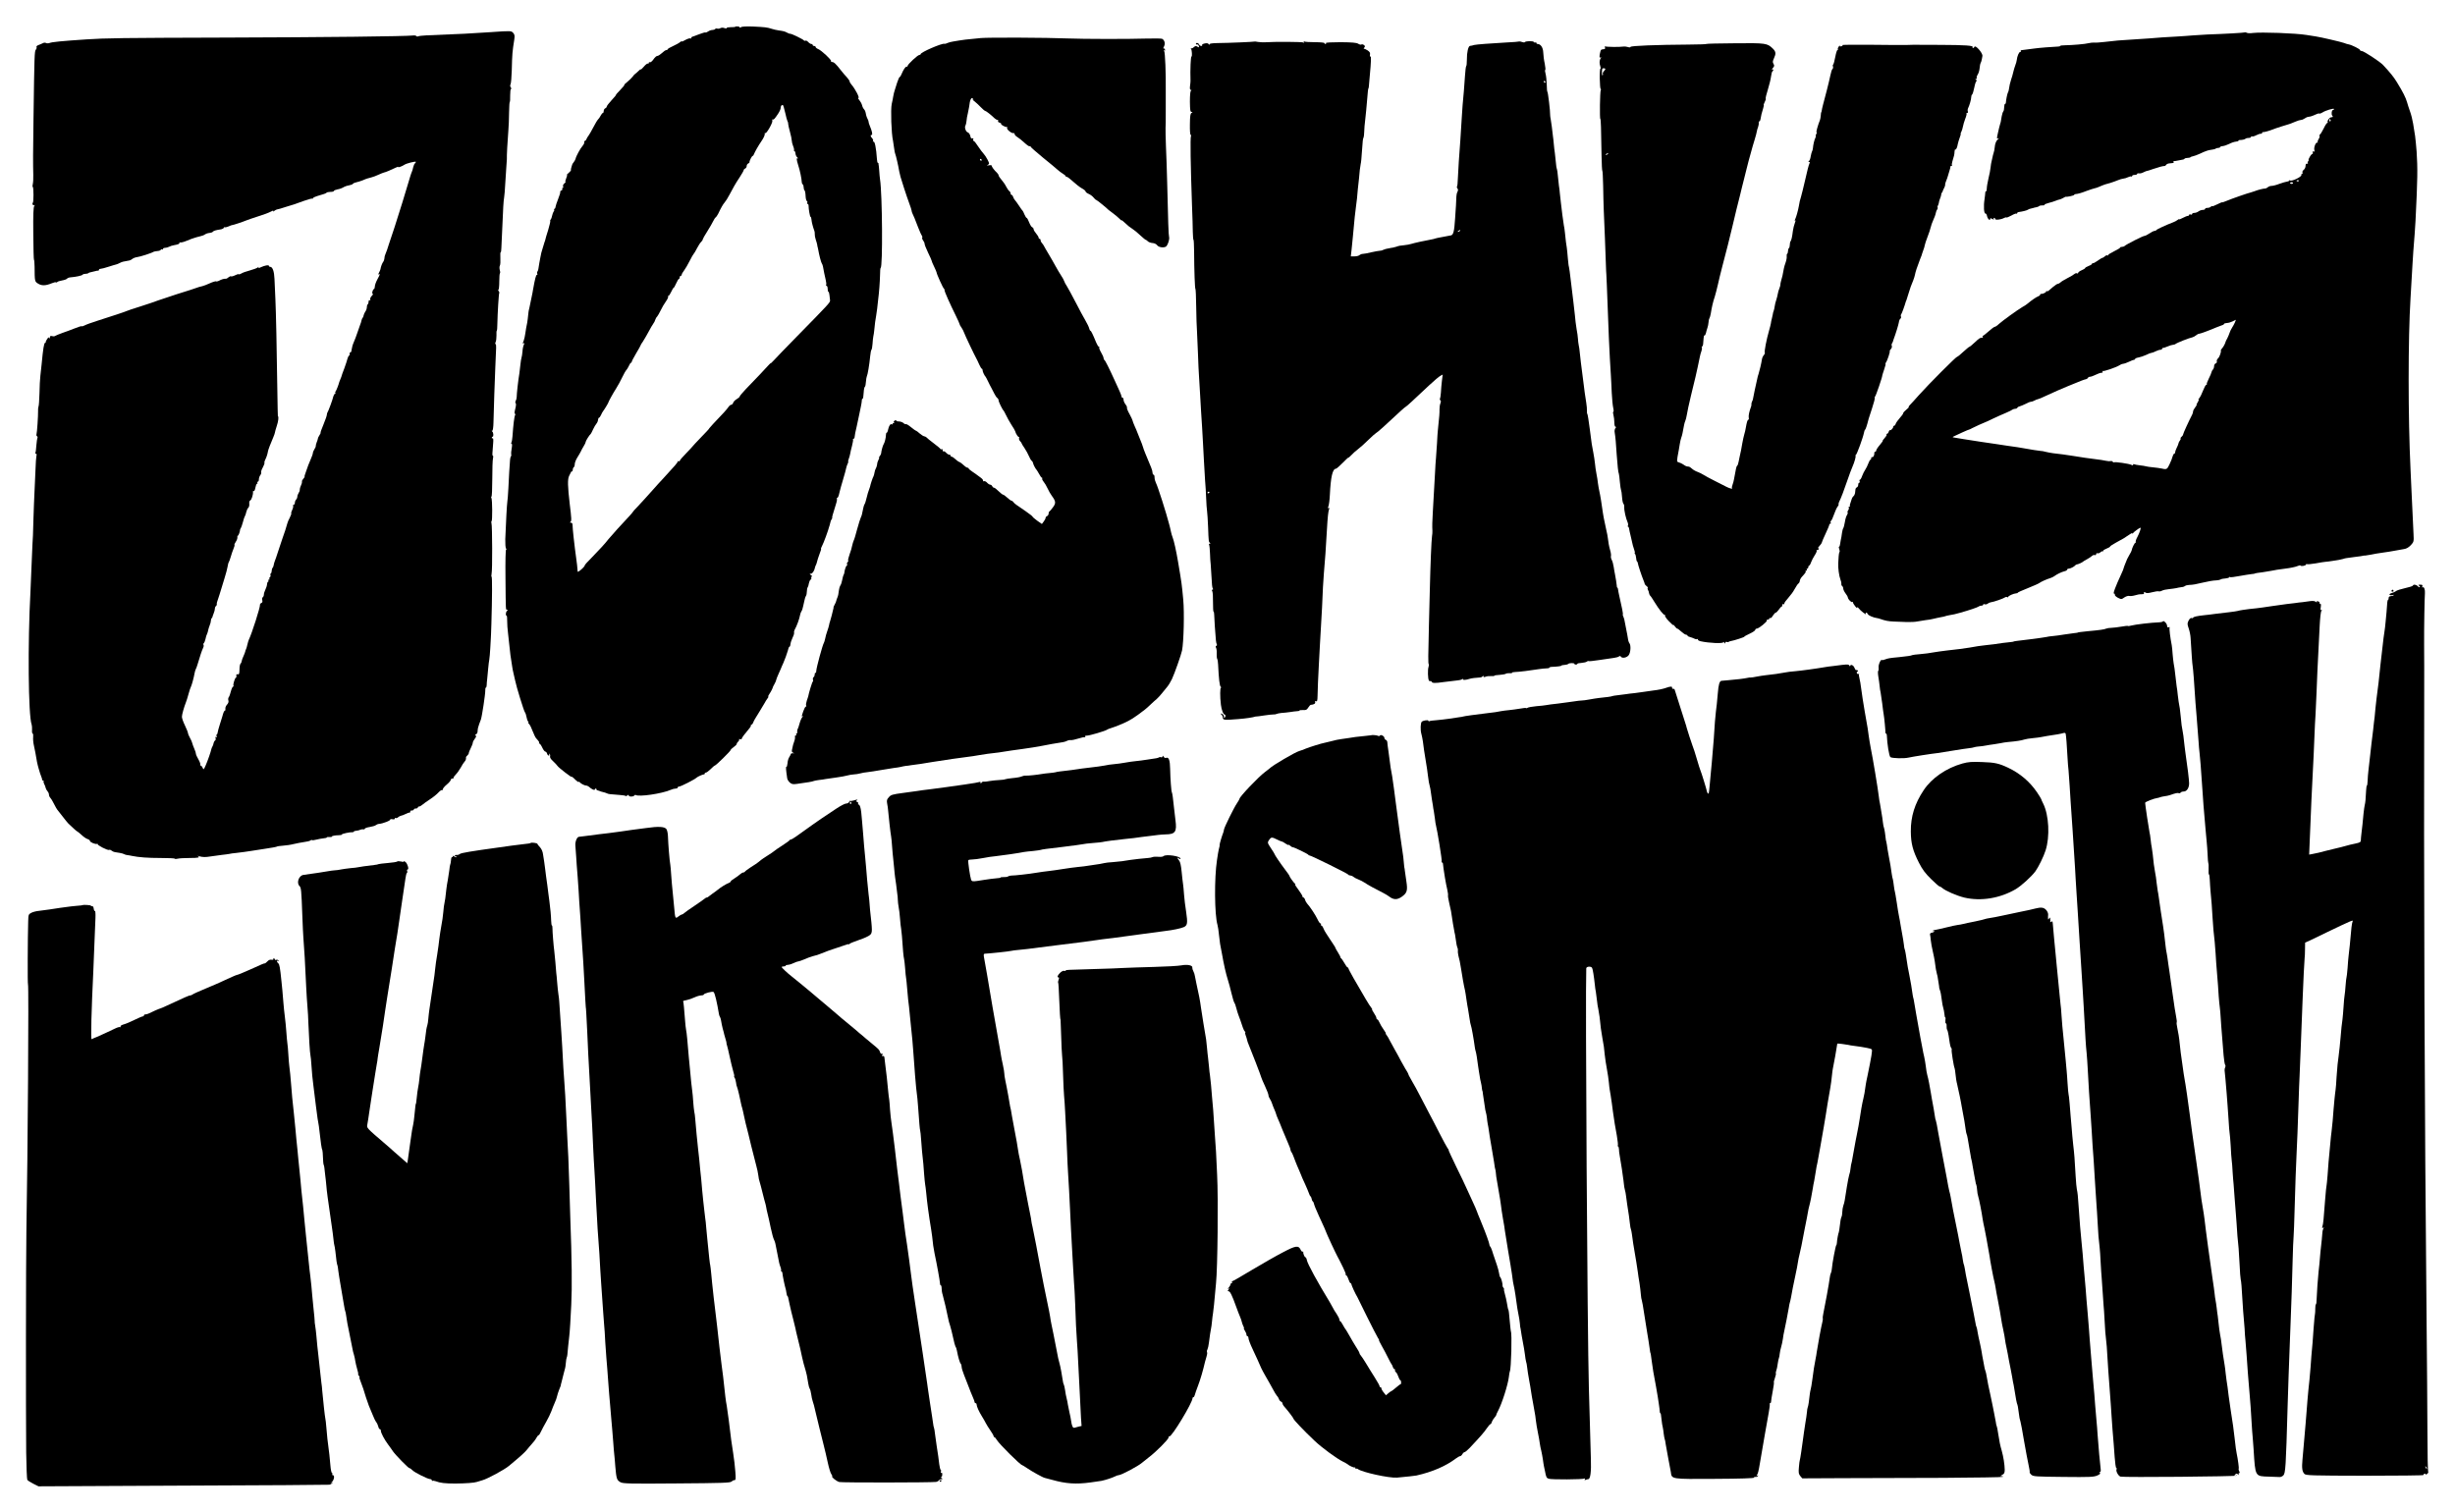 <svg preserveAspectRatio="xMidYMid meet" viewBox="0 0 2456 1513" height="1513pt" width="2456pt" xmlns="http://www.w3.org/2000/svg" version="1.0">

<g stroke="none" fill="#000000" transform="translate(0,1513) scale(0.1,-0.1)">
<path d="M7355 14862 c-2 -3 -22 -4 -45 -4 -22 0 -40 -3 -40 -8 0 -6 -9 -6
-23 -1 -14 6 -30 5 -41 -1 -9 -5 -24 -7 -31 -4 -8 3 -17 1 -20 -4 -4 -6 -16
-10 -28 -10 -13 0 -32 -7 -43 -15 -12 -8 -23 -12 -26 -10 -2 3 -29 -4 -59 -16
-30 -11 -62 -22 -71 -26 -10 -3 -15 -9 -12 -14 3 -5 -1 -6 -9 -3 -8 3 -31 -5
-51 -16 -20 -12 -36 -19 -36 -14 0 4 -8 0 -17 -8 -10 -9 -42 -26 -70 -39 -29
-13 -53 -27 -53 -31 0 -5 -5 -8 -10 -8 -6 0 -16 -5 -23 -10 -48 -41 -62 -50
-73 -50 -7 0 -24 -15 -36 -33 -13 -19 -29 -32 -35 -30 -7 3 -13 0 -13 -7 0 -6
-4 -9 -9 -6 -5 3 -23 -11 -40 -31 -17 -20 -31 -32 -31 -28 0 5 -9 -1 -20 -13
-11 -11 -26 -24 -33 -29 -7 -4 -20 -18 -28 -30 -9 -12 -33 -36 -54 -53 -21
-16 -34 -30 -29 -30 4 0 -14 -22 -41 -50 -27 -27 -46 -50 -43 -50 3 0 -16 -24
-43 -52 -27 -29 -49 -58 -49 -64 0 -7 -7 -14 -15 -18 -8 -3 -15 -15 -15 -26 0
-11 -4 -20 -8 -20 -5 0 -15 -12 -23 -27 -8 -16 -19 -32 -26 -38 -6 -5 -28 -41
-48 -80 -20 -38 -42 -77 -49 -85 -7 -8 -16 -23 -19 -32 -4 -10 -11 -18 -16
-18 -6 0 -8 -6 -6 -12 3 -7 -5 -24 -17 -38 -23 -26 -65 -103 -70 -129 -2 -8
-10 -23 -18 -33 -8 -10 -16 -22 -16 -26 -1 -4 -5 -16 -8 -27 -4 -11 -6 -23 -4
-26 2 -4 -8 -16 -22 -28 -14 -11 -22 -20 -18 -21 4 0 0 -16 -8 -35 -8 -19 -11
-35 -7 -35 5 0 0 -7 -11 -15 -11 -8 -16 -21 -13 -30 4 -8 2 -15 -4 -15 -6 0
-7 -5 -4 -10 3 -6 -1 -13 -9 -16 -9 -3 -14 -10 -11 -14 2 -4 -7 -36 -21 -70
-14 -35 -26 -72 -27 -82 -1 -10 -6 -18 -11 -18 -5 0 -6 -3 -3 -7 4 -3 2 -12
-4 -19 -5 -7 -12 -25 -15 -40 -3 -16 -9 -33 -15 -40 -5 -6 -7 -13 -4 -16 2 -2
-7 -42 -21 -89 -15 -46 -28 -91 -29 -99 -2 -8 -4 -16 -5 -17 -2 -2 -3 -6 -4
-10 -2 -5 -9 -28 -16 -53 -16 -52 -14 -44 -24 -95 -8 -38 -15 -83 -20 -115 -1
-9 -5 -21 -10 -28 -4 -6 -4 -16 -1 -22 3 -5 2 -10 -4 -10 -9 0 -19 -40 -37
-140 -3 -19 -7 -39 -8 -45 -7 -30 -26 -123 -30 -145 -3 -14 -5 -25 -6 -25 -1
0 -3 -20 -6 -45 -2 -25 -7 -61 -10 -80 -4 -19 -9 -42 -10 -50 -2 -8 -6 -34 -9
-58 -3 -23 -10 -54 -15 -68 -13 -32 -12 -37 1 -28 8 5 8 1 0 -14 -6 -12 -13
-43 -14 -69 -2 -26 -7 -55 -10 -63 -3 -8 -8 -40 -11 -70 -3 -30 -8 -68 -10
-85 -12 -69 -27 -206 -27 -239 0 -11 -4 -27 -10 -37 -5 -11 -5 -20 0 -23 5 -4
4 -27 -4 -56 -8 -30 -9 -50 -4 -50 6 0 7 -5 3 -11 -9 -15 -19 -99 -27 -215 -2
-28 -7 -56 -11 -62 -4 -7 -3 -12 2 -12 6 0 6 -19 1 -47 -5 -26 -7 -53 -5 -59
3 -7 2 -15 -2 -19 -4 -4 -8 -19 -9 -33 -5 -52 -12 -178 -17 -287 -3 -60 -8
-123 -11 -140 -4 -28 -13 -188 -20 -370 -1 -44 2 -86 7 -92 6 -8 7 -13 1 -13
-5 0 -8 -113 -6 -282 3 -342 2 -318 16 -318 8 0 8 -3 -1 -12 -13 -13 -16 -48
-4 -48 4 0 7 -24 6 -54 0 -29 3 -82 8 -117 4 -35 10 -89 13 -119 8 -82 13
-122 30 -225 1 -11 7 -40 13 -65 6 -25 13 -56 16 -70 11 -58 87 -304 97 -316
6 -7 13 -28 16 -46 3 -18 10 -39 15 -45 6 -7 7 -13 4 -13 -4 0 -1 -7 8 -15 8
-8 24 -40 35 -71 12 -31 27 -62 34 -70 30 -33 35 -42 30 -48 -4 -3 -2 -6 4 -6
5 0 18 -18 28 -40 10 -22 24 -40 30 -40 7 0 15 -9 18 -20 3 -11 10 -20 17 -20
6 0 8 5 4 12 -4 6 -3 8 4 5 5 -4 8 -15 5 -25 -3 -11 8 -29 31 -49 19 -18 38
-38 43 -46 10 -17 143 -120 143 -110 0 4 9 -2 20 -13 32 -32 50 -45 50 -37 0
4 4 4 8 -2 10 -14 49 -35 66 -35 8 0 21 -6 28 -12 24 -23 58 -39 58 -28 0 5 5
10 11 10 5 0 8 -4 5 -8 -3 -5 18 -14 47 -22 29 -7 57 -15 62 -19 10 -6 27 -8
123 -15 29 -2 55 -6 59 -9 3 -4 12 -2 20 4 9 9 13 8 13 0 0 -14 47 -15 55 -1
4 6 10 8 14 6 33 -21 258 12 348 50 17 8 40 14 52 14 12 0 21 5 21 10 0 6 6
10 13 10 19 0 159 72 177 90 9 9 65 34 73 32 4 -1 7 2 7 8 0 5 6 10 13 10 6 0
28 16 47 35 19 19 37 35 41 35 11 0 159 146 159 156 0 5 14 18 30 29 16 11 30
25 30 31 0 6 7 17 15 24 8 7 12 16 9 21 -3 5 2 6 10 3 9 -3 16 -2 16 4 0 9 30
49 83 112 6 8 11 18 9 22 -1 5 2 8 7 8 5 0 11 8 15 18 6 17 22 47 67 117 14
22 34 56 45 75 10 19 25 43 33 53 8 9 11 17 7 17 -4 0 1 12 12 28 16 23 32 55
36 72 1 3 8 16 16 30 8 14 15 31 16 39 2 8 9 28 17 45 8 17 20 45 27 61 7 17
18 44 26 60 12 26 39 99 45 123 1 4 4 15 7 25 2 9 7 17 11 17 4 0 8 11 9 25 1
14 11 44 22 67 11 22 17 44 14 49 -2 4 0 16 5 26 24 43 47 107 56 153 2 12 8
27 13 34 5 6 13 29 17 51 5 22 10 46 12 53 1 6 4 18 6 25 1 6 6 18 10 25 5 7
9 27 9 45 0 17 4 37 9 42 4 6 9 23 11 38 3 16 10 32 17 37 8 4 10 13 7 19 -4
6 -2 11 5 11 7 0 4 7 -7 15 -17 13 -18 14 -1 15 15 0 35 31 41 65 1 6 5 15 8
21 4 6 9 21 12 35 3 13 14 48 25 77 12 28 18 52 15 52 -3 0 2 12 10 28 15 26
64 161 71 192 2 8 4 15 5 15 1 0 3 11 6 24 2 14 9 30 14 36 5 7 8 14 5 16 -2
3 9 43 24 89 16 46 27 89 24 97 -3 7 -1 13 5 13 5 0 14 21 19 48 6 26 23 88
38 137 15 50 29 101 31 114 3 13 9 32 15 43 5 10 7 18 5 18 -3 0 -1 11 4 26 6
14 12 37 15 52 2 15 11 52 19 82 8 30 12 58 10 62 -3 5 0 8 5 8 6 0 11 9 11
19 0 11 9 58 21 106 11 48 22 99 24 113 3 15 10 50 16 77 6 28 11 58 11 68 -1
9 3 17 7 17 6 0 9 20 14 90 1 14 6 28 10 31 4 3 9 26 10 50 2 25 6 49 9 54 8
14 25 112 34 205 3 30 8 57 12 60 4 3 9 30 11 60 2 30 5 64 8 75 3 11 7 38 9
60 5 58 13 116 19 145 3 14 7 45 10 70 2 25 7 65 10 90 10 79 17 173 19 247 0
40 3 73 6 73 22 0 17 741 -6 885 -3 17 -6 55 -8 85 -2 30 -5 57 -6 60 -1 3 -2
8 -1 13 0 4 -2 7 -6 7 -5 0 -9 17 -10 38 -7 107 -22 184 -35 175 -7 -3 -8 -1
-4 6 4 6 0 18 -8 27 -18 18 -21 34 -6 34 12 0 4 39 -18 90 -8 19 -14 39 -13
43 1 4 -4 17 -10 28 -6 11 -12 28 -14 37 -7 39 -11 47 -22 60 -7 7 -16 25 -19
40 -4 15 -16 37 -27 50 -11 12 -16 22 -10 22 16 0 -31 90 -69 134 -10 11 -18
25 -18 31 0 6 -12 24 -27 41 -16 16 -44 50 -63 74 -49 63 -68 80 -86 80 -8 0
-13 4 -10 9 7 11 -98 109 -130 121 -13 5 -24 14 -24 20 0 5 -7 10 -15 10 -8 0
-15 5 -15 10 0 6 -6 10 -13 10 -8 0 -22 9 -32 20 -10 11 -22 17 -27 13 -6 -3
-13 -1 -17 4 -8 11 -123 67 -134 65 -4 -1 -18 3 -30 10 -25 14 -38 17 -87 24
-19 2 -51 10 -70 16 -46 15 -66 17 -190 23 -66 2 -109 0 -117 -7 -7 -6 -13 -6
-13 -1 0 9 -37 13 -45 5z m500 -859 c9 -43 20 -82 24 -88 4 -5 7 -17 6 -25 0
-8 8 -44 18 -80 10 -36 18 -75 18 -87 0 -12 6 -37 14 -56 8 -19 11 -37 8 -41
-4 -3 -2 -6 3 -6 5 0 11 -12 12 -26 1 -15 10 -33 20 -41 9 -8 11 -12 5 -8 -17
8 -16 -10 3 -70 17 -51 34 -135 35 -167 0 -10 4 -20 10 -23 5 -4 9 -17 9 -30
0 -13 4 -26 8 -29 5 -3 10 -26 11 -53 1 -26 6 -50 12 -54 7 -4 8 -12 5 -18 -4
-6 -3 -11 3 -11 5 0 10 -8 10 -17 0 -37 14 -113 20 -113 4 0 8 -12 9 -27 2
-26 15 -76 29 -113 3 -8 5 -23 4 -33 -1 -10 3 -34 10 -55 7 -20 14 -45 15 -54
1 -10 2 -19 4 -20 1 -2 3 -12 5 -23 9 -54 29 -131 36 -140 8 -10 15 -38 25
-100 3 -16 10 -47 15 -68 5 -20 7 -42 4 -47 -3 -6 -1 -10 4 -10 6 0 11 -13 11
-30 0 -16 3 -30 8 -30 4 0 8 -15 10 -33 2 -17 4 -41 6 -52 2 -21 -9 -33 -333
-363 -106 -108 -208 -214 -227 -235 -19 -20 -34 -35 -34 -32 0 3 -13 -9 -29
-27 -29 -33 -106 -114 -222 -234 -32 -34 -59 -66 -59 -71 0 -5 -13 -17 -29
-26 -17 -10 -33 -26 -36 -37 -4 -11 -12 -20 -20 -20 -7 0 -19 -10 -28 -23 -14
-22 -56 -68 -153 -169 -24 -27 -43 -48 -41 -48 2 0 -34 -39 -80 -86 -45 -47
-83 -87 -83 -89 0 -1 -29 -33 -65 -70 -36 -36 -65 -71 -65 -76 0 -6 -4 -7 -10
-4 -5 3 -10 2 -10 -3 0 -10 -28 -43 -141 -165 -37 -40 -79 -85 -93 -102 -75
-85 -126 -140 -168 -185 -27 -27 -48 -51 -48 -54 0 -2 -15 -19 -32 -38 -65
-68 -188 -204 -211 -233 -31 -41 -89 -104 -169 -186 -38 -37 -68 -71 -68 -76
0 -15 -70 -76 -71 -62 -3 45 -8 89 -14 129 -12 88 -14 106 -26 210 -6 58 -12
115 -11 128 0 14 -6 22 -17 22 -10 0 -12 3 -4 8 12 7 11 33 -7 177 -21 179
-23 251 -6 284 9 17 17 34 19 38 1 5 5 7 9 6 5 -2 8 6 8 16 0 11 5 23 10 26 6
3 10 17 10 31 0 13 11 43 25 65 14 22 30 50 36 62 5 12 18 36 28 52 11 17 20
36 20 43 1 11 37 69 52 82 3 3 13 23 23 45 10 22 25 47 33 56 8 9 15 26 16 38
1 11 5 21 9 21 5 0 14 12 21 28 6 15 16 32 20 37 11 13 51 79 52 85 2 11 48
95 79 143 18 29 46 79 61 112 16 33 34 66 41 72 7 7 18 26 26 43 7 16 16 30
20 30 5 0 8 4 8 10 0 5 20 44 45 86 25 41 45 78 45 81 0 3 8 17 19 31 17 26
47 78 87 152 11 19 22 37 25 40 4 3 9 15 13 27 4 13 13 29 20 35 6 7 23 36 36
63 13 28 36 67 52 89 15 21 25 42 22 47 -3 5 -1 9 4 9 5 0 17 18 27 40 10 22
21 40 24 40 4 0 15 20 26 45 11 25 23 45 28 45 4 0 7 7 7 15 0 8 5 15 10 15 6
0 10 5 10 12 0 6 11 25 24 42 13 17 38 60 56 96 18 36 36 67 40 70 4 3 19 28
33 56 14 27 33 56 41 63 9 8 16 19 16 25 1 6 21 43 46 81 24 39 51 84 59 102
8 17 19 34 25 38 6 4 17 21 26 38 28 60 47 92 64 112 10 11 31 44 46 73 16 29
38 69 49 90 11 20 37 62 58 93 20 31 37 61 37 66 0 6 7 13 15 17 8 3 15 14 15
25 0 10 7 21 15 25 8 3 14 9 13 13 -2 12 24 63 32 63 4 0 10 8 13 18 8 21 45
87 73 127 25 36 38 66 35 80 -2 5 1 7 5 3 10 -11 76 104 71 124 -3 10 -1 16 3
13 10 -6 20 5 55 58 14 21 25 46 25 56 0 19 8 31 21 31 4 0 15 -35 24 -77z"></path>
<path d="M4920 14809 c-206 -14 -301 -19 -656 -33 -39 -2 -76 -6 -82 -10 -6
-3 -13 -2 -16 3 -4 5 -18 8 -34 6 -75 -9 -880 -18 -1872 -21 -1045 -3 -1202
-5 -1395 -18 -253 -17 -344 -26 -369 -36 -12 -4 -29 -5 -36 0 -7 4 -20 4 -29
-1 -9 -5 -29 -13 -44 -19 -16 -5 -25 -15 -22 -20 4 -6 1 -18 -6 -26 -14 -17
-15 -46 -24 -704 -5 -331 -5 -435 -2 -550 1 -36 -1 -77 -5 -92 -4 -16 -4 -28
0 -28 4 0 7 -36 7 -80 0 -44 -3 -80 -7 -80 -4 0 -5 -7 -2 -15 4 -8 11 -12 18
-8 7 4 7 2 -1 -8 -9 -12 -12 -82 -10 -277 1 -144 4 -262 7 -262 3 0 5 -30 6
-68 1 -150 1 -149 37 -171 36 -22 75 -20 136 5 18 8 37 12 41 9 5 -3 11 -1 14
4 3 4 25 11 48 15 23 4 45 12 49 18 4 6 20 12 35 13 52 4 114 17 120 26 3 5
15 9 28 9 12 0 26 3 30 7 3 4 14 8 23 9 9 2 28 6 42 10 14 4 29 7 33 6 5 -1 8
3 8 8 0 6 7 10 15 10 9 0 45 9 81 21 35 11 70 22 77 23 6 1 23 8 36 15 21 11
36 15 97 25 7 1 19 8 29 16 9 7 29 15 45 17 30 3 148 41 165 53 6 3 24 7 40 8
17 1 32 7 33 12 2 6 8 8 13 4 5 -3 9 0 9 5 0 6 9 11 21 11 11 0 29 5 41 11 11
6 32 13 46 15 46 8 62 15 57 25 -3 5 0 6 8 3 7 -2 35 4 60 15 26 11 48 20 50
20 1 0 13 4 27 9 14 5 41 13 60 17 19 4 41 12 48 18 8 6 22 12 33 14 36 5 44
8 50 16 6 8 34 16 78 22 13 2 28 10 32 17 5 7 9 10 9 5 0 -4 16 -1 35 7 20 9
36 15 38 14 4 -2 110 33 142 47 17 7 71 25 120 41 50 15 105 36 123 46 20 11
30 14 26 6 -5 -8 -1 -7 10 2 10 8 24 15 30 15 6 0 45 11 86 25 41 13 80 25 85
26 6 2 47 16 92 33 45 16 84 27 87 23 3 -3 6 -1 6 5 0 5 29 18 65 28 36 9 68
21 71 26 3 5 21 9 40 9 19 0 34 4 34 9 0 5 16 12 36 16 21 3 46 13 58 20 12 8
37 17 56 20 19 3 37 10 41 16 3 5 18 12 34 15 15 3 44 12 64 20 20 9 41 17 46
18 6 2 24 6 40 11 17 4 49 16 72 27 24 11 49 21 55 22 17 3 63 23 111 46 20
10 35 14 31 9 -5 -9 41 8 61 22 19 14 115 38 115 29 0 -5 -4 -11 -9 -15 -5 -3
-13 -20 -17 -37 -3 -18 -10 -39 -14 -48 -5 -8 -22 -64 -40 -125 -18 -60 -43
-144 -56 -185 -72 -230 -97 -307 -104 -325 -4 -11 -18 -51 -30 -90 -11 -38
-26 -80 -32 -92 -6 -12 -12 -33 -12 -47 -1 -13 -7 -30 -13 -37 -10 -13 -23
-47 -27 -73 -1 -6 -8 -22 -15 -35 -8 -14 -9 -21 -2 -17 16 10 14 2 -14 -50
-14 -26 -25 -57 -25 -70 0 -12 -4 -24 -9 -26 -13 -5 -24 -48 -12 -48 6 0 2 -9
-10 -21 -11 -11 -18 -27 -15 -35 3 -9 1 -12 -4 -9 -6 3 -11 1 -11 -4 -3 -26
-4 -30 -11 -37 -5 -4 -8 -17 -8 -28 0 -12 -6 -31 -14 -42 -8 -11 -16 -29 -18
-39 -1 -11 -6 -22 -10 -25 -4 -3 -9 -15 -11 -25 -2 -11 -8 -31 -14 -45 -5 -14
-18 -50 -28 -80 -10 -30 -26 -73 -36 -95 -10 -22 -19 -54 -21 -72 -1 -17 -7
-31 -13 -30 -5 1 -9 -4 -7 -12 2 -8 -1 -17 -7 -20 -5 -4 -12 -18 -15 -31 -3
-14 -17 -56 -31 -95 -15 -38 -27 -72 -27 -75 0 -3 -5 -16 -11 -30 -6 -14 -11
-27 -12 -30 -7 -29 -30 -88 -38 -97 -5 -7 -6 -13 -1 -13 5 0 3 -4 -4 -8 -7 -5
-14 -17 -17 -28 -6 -30 -52 -154 -59 -161 -3 -4 -6 -14 -6 -23 0 -8 -15 -53
-34 -98 -19 -45 -32 -82 -29 -82 3 0 -2 -11 -11 -25 -9 -13 -16 -29 -16 -34 0
-5 -5 -22 -12 -38 -6 -15 -10 -32 -9 -37 1 -4 -5 -19 -14 -32 -8 -13 -15 -30
-15 -38 0 -8 -10 -36 -22 -63 -11 -26 -22 -52 -24 -58 -1 -5 -12 -34 -22 -62
-11 -29 -18 -53 -15 -53 4 0 -2 -8 -11 -19 -9 -10 -16 -22 -15 -27 1 -5 0 -16
-3 -24 -4 -8 -9 -24 -14 -35 -4 -11 -6 -24 -5 -29 1 -4 -4 -18 -12 -30 -7 -11
-13 -28 -12 -36 0 -8 -5 -21 -12 -28 -7 -7 -13 -22 -13 -33 0 -10 -5 -19 -11
-19 -6 0 -9 -6 -6 -12 2 -7 -2 -26 -10 -41 -8 -16 -12 -31 -9 -34 2 -3 -4 -22
-15 -43 -11 -20 -22 -46 -24 -56 -6 -26 -34 -111 -50 -154 -7 -19 -25 -73 -40
-120 -15 -47 -31 -94 -36 -105 -4 -11 -10 -29 -11 -40 -2 -11 -6 -23 -10 -26
-5 -3 -9 -17 -10 -32 -1 -15 -6 -27 -10 -27 -4 0 -5 -6 -2 -14 3 -8 0 -17 -5
-21 -6 -3 -9 -11 -6 -16 4 -5 1 -9 -5 -9 -6 0 -8 -4 -5 -10 3 -5 2 -10 -2 -10
-5 0 -10 -11 -11 -25 -1 -14 -9 -39 -17 -55 -8 -16 -15 -38 -15 -49 0 -11 -5
-23 -11 -27 -6 -3 -8 -16 -5 -29 4 -15 1 -25 -10 -29 -8 -3 -14 -11 -13 -18 4
-21 -83 -292 -111 -348 -4 -9 -11 -31 -15 -50 -4 -19 -10 -39 -13 -45 -4 -5
-7 -16 -8 -23 -2 -8 -9 -28 -17 -45 -9 -18 -17 -41 -19 -52 -1 -11 -7 -23 -12
-27 -5 -3 -10 -30 -10 -58 -1 -43 -4 -50 -18 -47 -12 3 -15 -1 -13 -14 2 -11
0 -19 -4 -19 -10 0 -32 -71 -25 -82 3 -4 1 -8 -4 -8 -5 0 -15 -21 -22 -47 -6
-26 -16 -53 -22 -60 -5 -7 -7 -21 -3 -32 4 -14 -1 -28 -14 -42 -11 -12 -18
-30 -16 -40 2 -10 0 -19 -4 -19 -8 0 -17 -21 -26 -57 -2 -7 -13 -43 -25 -80
-12 -37 -22 -75 -23 -85 -1 -10 -5 -18 -9 -18 -4 0 -4 -7 -1 -17 4 -11 3 -14
-5 -9 -8 5 -10 2 -5 -9 3 -10 1 -20 -5 -24 -6 -4 -13 -16 -15 -26 -1 -11 -7
-27 -12 -35 -5 -8 -10 -21 -11 -28 -4 -22 -36 -115 -57 -162 -19 -43 -20 -44
-30 -22 -5 12 -14 22 -19 22 -5 0 -7 4 -4 9 3 5 -5 29 -19 53 -14 23 -25 49
-25 56 0 8 -6 28 -14 45 -13 31 -20 50 -26 72 -1 6 -11 26 -21 45 -11 19 -19
40 -19 47 0 7 -14 41 -30 75 -17 34 -30 73 -30 86 0 22 21 96 41 147 5 11 16
47 25 80 9 33 20 67 25 75 8 16 28 88 36 135 3 17 9 35 12 40 4 6 13 30 20 55
20 68 41 133 53 157 6 11 8 26 4 31 -3 6 -2 13 3 16 4 3 12 20 16 38 8 35 8
35 18 58 4 8 8 24 10 35 2 11 9 33 15 48 7 16 12 36 12 46 0 10 3 21 8 25 4 4
7 11 8 14 0 4 6 20 12 35 7 16 12 37 12 47 0 10 5 22 10 25 6 4 10 12 9 18 -1
7 0 19 4 27 7 19 40 122 43 135 1 6 14 48 29 95 15 47 29 101 32 120 3 19 8
40 12 45 4 6 13 30 20 55 7 25 19 60 27 79 8 18 13 36 10 39 -3 2 3 17 13 31
10 14 17 34 16 44 -2 9 0 17 5 17 6 0 22 42 22 60 0 3 3 10 7 15 4 6 14 33 21
60 7 28 16 55 20 60 4 6 11 24 14 42 4 17 13 36 20 42 7 6 12 24 10 40 -2 18
2 31 10 34 13 5 30 60 27 86 -1 7 2 10 7 7 6 -3 13 12 17 34 4 22 11 40 16 40
6 0 7 5 4 10 -3 6 -1 10 4 10 6 0 11 10 11 23 0 13 6 32 14 42 8 11 12 24 9
31 -2 6 5 28 17 48 11 21 18 41 16 45 -3 4 1 19 8 32 12 23 23 57 27 84 2 14
28 82 50 132 10 24 19 47 19 53 0 6 9 37 19 68 16 46 21 97 11 97 -1 0 -3 108
-5 240 -6 441 -14 809 -20 935 -3 69 -8 159 -9 200 -3 75 -19 120 -43 120 -7
0 -13 5 -13 10 0 12 -41 4 -83 -15 -19 -10 -25 -10 -20 -2 5 9 3 9 -8 1 -8 -7
-43 -20 -79 -30 -36 -9 -74 -23 -86 -31 -11 -7 -23 -10 -26 -7 -4 3 -20 -2
-37 -11 -18 -9 -36 -13 -40 -10 -5 3 -16 -2 -25 -10 -9 -9 -21 -15 -28 -14
-14 2 -42 -6 -71 -22 -10 -5 -22 -7 -26 -4 -5 2 -33 -6 -63 -20 -29 -13 -62
-26 -73 -28 -11 -2 -27 -6 -35 -9 -36 -13 -114 -39 -225 -73 -66 -21 -147 -48
-180 -60 -33 -13 -114 -40 -180 -61 -66 -20 -127 -41 -135 -45 -16 -8 -152
-53 -300 -100 -52 -17 -107 -36 -121 -44 -14 -8 -29 -12 -31 -9 -3 3 -34 -7
-69 -21 -35 -14 -91 -35 -124 -46 -33 -12 -65 -25 -71 -29 -5 -5 -20 -7 -32
-3 -17 4 -22 1 -23 -13 0 -12 -3 -14 -6 -6 -4 10 -10 7 -21 -10 -9 -13 -16
-26 -14 -30 1 -5 -2 -8 -7 -8 -5 0 -12 -23 -16 -51 -7 -51 -9 -64 -19 -169 -3
-30 -8 -80 -12 -110 -4 -30 -8 -110 -9 -177 -2 -67 -6 -127 -10 -132 -3 -6 -5
-27 -4 -48 1 -44 -10 -212 -16 -230 -2 -7 0 -15 6 -18 5 -4 7 -10 4 -15 -3 -5
-8 -39 -11 -76 -2 -37 -7 -71 -10 -75 -3 -5 0 -9 6 -9 7 0 9 -8 5 -19 -3 -11
-8 -77 -10 -148 -3 -70 -7 -171 -10 -223 -3 -52 -7 -169 -10 -260 -3 -91 -5
-165 -5 -165 -1 0 -8 -147 -15 -325 -3 -85 -8 -193 -10 -240 -28 -514 -22
-1242 12 -1330 3 -8 5 -32 4 -52 -2 -21 1 -38 6 -38 5 0 7 -16 5 -35 -2 -19 1
-56 7 -82 6 -27 13 -59 15 -73 14 -86 19 -111 33 -160 8 -30 20 -66 26 -80 6
-14 10 -28 9 -32 -1 -5 3 -8 10 -8 6 0 8 -3 5 -6 -3 -4 -1 -16 5 -28 7 -11 13
-29 15 -39 2 -10 10 -25 18 -33 8 -9 15 -24 15 -34 0 -10 6 -25 13 -32 7 -7
21 -29 30 -48 19 -39 39 -72 47 -80 3 -3 24 -30 47 -60 23 -30 48 -61 56 -69
47 -46 87 -81 91 -81 3 0 22 -16 43 -35 21 -20 48 -38 61 -41 12 -4 22 -11 22
-18 0 -14 59 -38 74 -29 6 3 8 2 3 -2 -9 -10 102 -67 115 -59 5 3 16 0 24 -7
9 -7 23 -14 32 -15 10 -2 32 -6 50 -8 19 -3 39 -9 45 -13 6 -4 20 -8 31 -9 12
-1 32 -5 46 -8 67 -14 158 -21 287 -21 79 0 143 -3 143 -7 0 -4 12 -4 28 0 15
4 69 7 119 7 87 0 110 5 81 19 -7 3 -2 3 12 -1 42 -11 63 -11 120 -2 30 5 80
11 110 15 30 3 64 8 75 10 11 3 40 7 65 9 49 5 123 16 155 21 11 2 72 11 135
21 63 9 117 19 120 22 3 3 30 7 60 9 30 2 80 9 110 17 30 7 77 16 105 20 27 3
54 10 61 15 6 6 13 7 16 4 3 -3 23 -1 44 5 22 6 54 11 72 13 17 1 32 5 32 9 0
3 11 5 25 4 14 -2 25 0 25 4 0 7 30 13 73 14 15 0 27 3 27 7 0 8 83 25 108 23
6 0 12 2 12 6 0 4 12 8 26 9 14 1 31 5 37 9 7 4 20 6 30 5 9 -2 17 1 17 6 0 5
21 13 48 17 26 4 53 12 61 18 8 7 21 12 30 13 41 2 126 36 116 46 -3 3 6 3 20
1 15 -3 25 -1 25 6 0 7 4 10 9 6 5 -3 15 0 23 7 7 7 21 14 30 16 9 1 30 9 45
17 15 8 34 15 41 15 7 0 10 5 7 10 -3 6 3 10 14 10 12 0 21 5 21 10 0 6 9 10
20 10 11 0 20 5 20 10 0 6 6 10 13 10 7 0 22 8 33 18 10 9 45 34 77 55 31 20
69 51 83 67 15 16 31 27 35 24 5 -3 9 1 9 9 0 7 18 29 40 47 22 18 40 40 40
47 0 7 7 13 17 13 9 0 14 3 11 6 -4 3 6 18 20 32 15 15 38 47 52 72 13 25 30
51 37 58 12 12 17 27 15 44 -1 3 5 12 13 18 8 7 15 18 15 24 0 7 9 29 20 51
11 22 20 45 20 53 0 8 9 25 20 40 14 17 17 28 9 32 -7 5 -6 9 4 13 8 3 15 16
15 29 1 25 5 43 16 73 5 11 12 31 17 45 11 31 45 255 44 293 -1 15 2 27 6 27
4 0 7 10 8 23 0 12 2 40 5 62 2 22 7 69 10 105 3 36 8 76 11 90 3 14 7 66 10
115 2 50 5 90 5 90 1 0 3 68 6 150 8 265 9 475 2 475 -3 0 -3 12 0 28 9 32 7
484 -1 506 -3 8 -3 17 1 20 9 6 8 218 -2 234 -4 6 -4 12 1 12 4 0 8 80 8 178
0 97 3 189 7 205 4 15 3 27 -1 27 -7 0 -7 13 3 128 3 30 1 50 -5 47 -5 -4 -9
-1 -9 4 0 6 4 11 8 11 12 0 9 43 -3 52 -7 5 -7 8 0 8 6 0 11 35 12 83 4 161
12 404 18 542 11 230 11 237 3 241 -5 3 -4 13 1 22 5 10 8 39 8 65 -1 26 0 47
3 47 3 0 6 33 6 73 2 105 14 301 19 306 3 2 0 10 -6 18 -6 7 -8 13 -3 13 5 0
9 36 9 81 0 44 3 83 7 85 3 2 3 17 -2 32 -4 16 -4 36 1 44 5 8 7 43 5 76 -2
34 0 60 3 58 3 -2 7 17 7 42 1 26 5 115 9 197 4 83 9 181 10 218 2 37 6 80 9
95 3 15 8 77 11 137 3 61 8 137 11 170 3 33 5 66 5 73 -2 27 6 178 15 287 3
39 7 118 7 177 1 60 4 108 7 108 3 0 5 29 4 65 0 36 3 65 9 65 5 0 4 6 -2 14
-8 10 -9 21 -3 33 5 10 10 72 12 138 4 167 6 188 25 308 6 39 4 51 -11 68 -19
21 -24 21 -214 8z"></path>
<path d="M22459 14806 c-4 -4 -216 -16 -374 -21 -44 -2 -109 -6 -145 -9 -36
-3 -112 -9 -170 -12 -114 -6 -158 -9 -265 -18 -38 -3 -113 -8 -165 -11 -117
-6 -192 -13 -290 -25 -41 -5 -86 -8 -100 -6 -14 1 -38 -2 -55 -6 -33 -9 -162
-20 -237 -21 -27 0 -48 -3 -48 -7 0 -3 -10 -6 -22 -6 -43 -1 -203 -14 -233
-19 -25 -4 -59 -8 -132 -17 -7 -1 -10 -5 -7 -10 3 -4 0 -8 -6 -8 -12 0 -30
-42 -34 -80 -2 -14 -8 -38 -15 -54 -6 -16 -16 -48 -21 -71 -5 -23 -14 -54 -20
-69 -9 -26 -20 -73 -24 -106 -1 -9 -5 -20 -9 -27 -6 -10 -19 -75 -20 -100 0
-7 -4 -13 -9 -13 -4 0 -8 -15 -8 -33 0 -18 -4 -37 -9 -42 -5 -6 -12 -28 -16
-50 -8 -53 -11 -67 -18 -85 -3 -8 -11 -43 -19 -78 -13 -57 -13 -62 1 -57 14 5
14 4 0 -7 -19 -16 -31 -44 -34 -84 -1 -17 -6 -41 -11 -55 -4 -13 -9 -31 -10
-39 -1 -8 -5 -26 -9 -40 -4 -14 -9 -43 -11 -65 -2 -22 -11 -71 -21 -110 -9
-38 -17 -84 -17 -102 0 -18 -3 -30 -7 -27 -4 2 -8 -4 -8 -13 0 -10 -4 -38 -7
-63 -12 -74 -7 -150 10 -147 5 1 12 -11 15 -27 6 -28 31 -50 31 -26 0 8 6 8
21 -1 15 -8 19 -8 15 0 -4 6 -2 11 3 11 6 0 11 -5 11 -11 0 -13 57 -7 87 9 11
6 23 9 25 6 3 -3 26 6 51 20 24 14 47 22 51 19 3 -4 6 -2 6 4 0 5 6 10 13 11
40 5 83 16 93 23 6 5 21 11 35 13 13 3 24 5 24 6 0 1 11 4 25 6 13 2 27 8 30
12 3 4 17 7 32 7 15 -1 25 2 22 6 -2 4 16 12 40 18 25 6 57 16 73 23 15 6 33
12 38 12 6 1 21 7 35 15 14 8 26 14 28 13 6 -5 82 11 82 18 0 3 6 7 13 8 23 1
59 11 115 33 31 11 66 23 77 25 11 2 29 8 40 13 18 8 52 22 65 26 3 1 25 7 50
14 25 8 60 20 78 28 18 8 43 15 55 16 12 1 33 7 46 14 14 6 28 10 33 7 4 -3 8
0 8 5 0 6 11 11 25 11 14 0 25 4 25 9 0 6 8 8 19 6 10 -2 31 3 47 12 16 8 31
14 34 13 3 0 30 8 60 19 55 19 104 32 116 30 4 0 10 5 14 11 4 7 18 14 31 15
13 1 30 3 37 4 7 0 10 6 7 11 -4 6 -3 9 2 8 4 -1 26 2 48 7 22 5 43 9 47 9 3
1 10 4 14 9 4 4 17 7 29 7 12 0 25 3 29 7 3 4 16 8 27 10 11 2 41 13 67 25 26
12 50 23 55 24 4 1 8 2 10 4 4 3 42 12 64 14 13 1 26 6 30 9 3 4 15 7 25 7 10
0 18 4 18 8 0 4 11 9 25 10 14 1 44 11 66 22 22 12 53 22 68 23 16 1 27 5 25
9 -3 4 4 7 13 7 25 0 51 6 59 14 4 4 18 7 31 7 13 0 23 5 23 11 0 5 4 7 10 4
5 -3 24 2 42 12 18 9 39 16 46 15 6 -2 12 2 12 8 0 5 3 9 8 8 10 -2 62 12 97
26 17 7 57 21 90 31 33 10 67 20 75 23 8 3 17 6 20 7 3 1 22 9 44 18 21 9 46
17 55 17 9 0 25 6 36 14 11 7 23 14 28 15 4 0 8 1 10 2 1 0 11 2 23 4 11 3 33
11 49 19 16 8 32 13 37 10 4 -3 18 2 31 10 31 21 117 46 117 35 0 -5 -4 -9 -9
-9 -14 0 -21 -43 -9 -57 10 -13 9 -14 -13 -17 -15 -1 -40 -37 -33 -47 3 -5 1
-9 -4 -9 -5 0 -21 -24 -35 -54 -15 -30 -32 -58 -37 -61 -6 -4 -8 -10 -5 -15 3
-5 -1 -20 -10 -33 -8 -13 -12 -27 -8 -32 5 -4 3 -5 -3 -2 -15 9 -38 -46 -31
-74 4 -15 2 -19 -8 -15 -9 3 -12 0 -8 -10 3 -7 1 -14 -4 -14 -5 0 -17 -13 -26
-30 -10 -16 -15 -30 -11 -30 3 0 1 -6 -5 -13 -6 -8 -7 -17 -3 -21 4 -4 0 -6
-8 -4 -10 2 -15 -5 -15 -22 0 -14 -8 -31 -18 -39 -10 -7 -16 -19 -13 -27 3 -8
1 -14 -4 -14 -6 0 -9 -5 -7 -12 3 -17 -95 -64 -112 -54 -6 4 -11 3 -11 -1 0
-5 -9 -9 -20 -10 -12 -1 -45 -11 -76 -22 -30 -12 -66 -21 -79 -21 -13 0 -30
-6 -37 -13 -7 -7 -20 -13 -28 -13 -21 -1 -69 -13 -105 -27 -16 -6 -34 -12 -40
-13 -19 -3 -192 -63 -238 -83 -26 -11 -47 -18 -47 -15 0 2 -22 -7 -50 -21 -27
-14 -50 -22 -50 -18 0 4 -5 2 -12 -5 -7 -7 -22 -12 -35 -12 -13 0 -23 -4 -23
-10 0 -5 -10 -10 -23 -10 -13 0 -32 -7 -43 -15 -10 -8 -29 -15 -41 -15 -13 0
-23 -5 -23 -11 0 -6 -7 -9 -15 -5 -8 3 -15 1 -15 -4 0 -6 -6 -10 -13 -10 -7 0
-29 -9 -50 -20 -20 -11 -37 -17 -37 -14 0 4 -7 0 -16 -7 -9 -7 -30 -19 -48
-25 -62 -23 -161 -69 -164 -76 -2 -5 -10 -8 -17 -8 -8 0 -31 -11 -51 -25 -20
-14 -43 -25 -50 -25 -15 0 -183 -85 -199 -101 -5 -5 -17 -9 -27 -9 -10 0 -18
-3 -18 -7 0 -5 -27 -21 -60 -37 -33 -16 -60 -33 -60 -38 0 -5 -4 -7 -9 -3 -5
3 -16 -2 -24 -10 -9 -8 -20 -15 -24 -15 -5 0 -27 -13 -50 -30 -22 -16 -43 -27
-47 -23 -3 3 -6 1 -6 -5 0 -6 -16 -16 -35 -23 -19 -7 -35 -17 -35 -21 0 -4
-16 -14 -35 -22 -19 -8 -35 -20 -35 -26 0 -6 -5 -8 -11 -5 -5 4 -18 1 -27 -7
-9 -8 -41 -27 -71 -42 -30 -16 -61 -34 -68 -42 -8 -8 -20 -14 -26 -14 -7 0
-28 -14 -47 -30 -19 -16 -40 -34 -46 -39 -7 -6 -15 -7 -18 -4 -3 4 -6 2 -6 -4
0 -10 -36 -26 -52 -24 -5 1 -8 -3 -8 -8 0 -5 -9 -12 -19 -16 -17 -5 -68 -40
-112 -77 -8 -7 -31 -22 -50 -32 -44 -26 -193 -133 -232 -168 -16 -16 -35 -28
-41 -28 -6 0 -34 -20 -61 -45 -28 -25 -54 -45 -58 -45 -5 0 -5 -5 -2 -10 4 -6
3 -10 -2 -9 -20 3 -32 -4 -76 -46 -26 -25 -51 -45 -55 -45 -4 0 -31 -23 -61
-50 -29 -28 -57 -50 -62 -50 -11 0 -286 -276 -379 -380 -41 -47 -83 -92 -92
-101 -10 -9 -15 -18 -13 -21 3 -3 -8 -15 -25 -28 -16 -13 -30 -28 -30 -34 0
-6 -15 -28 -34 -48 -19 -21 -37 -47 -41 -58 -3 -11 -11 -20 -16 -20 -5 0 -9
-5 -9 -11 0 -14 -26 -40 -33 -33 -3 3 -8 -4 -12 -15 -3 -12 -11 -21 -16 -21
-6 0 -8 -4 -5 -8 3 -5 -6 -20 -20 -35 -14 -15 -22 -27 -19 -27 4 0 -10 -19
-29 -42 -20 -23 -36 -48 -36 -55 0 -7 -5 -13 -10 -13 -6 0 -10 -6 -9 -12 3
-20 -12 -49 -22 -42 -5 3 -9 -2 -9 -10 0 -9 -4 -16 -8 -16 -4 0 -14 -17 -21
-37 -8 -21 -21 -49 -31 -63 -10 -14 -23 -42 -31 -62 -7 -21 -17 -38 -22 -38
-5 0 -7 -7 -3 -15 3 -8 1 -15 -4 -15 -6 0 -10 -9 -10 -20 0 -11 -6 -23 -13
-26 -7 -2 -14 -12 -15 -22 -1 -9 -3 -26 -4 -37 -2 -11 -9 -25 -16 -30 -7 -6
-14 -17 -16 -25 -2 -8 -8 -26 -13 -40 -6 -14 -9 -28 -6 -32 2 -5 -1 -8 -7 -8
-6 0 -8 -5 -5 -10 4 -6 1 -18 -6 -26 -6 -8 -9 -17 -5 -21 3 -3 0 -16 -7 -27
-8 -12 -17 -43 -21 -71 -5 -27 -11 -54 -16 -60 -4 -5 -10 -28 -13 -50 -2 -22
-8 -53 -12 -70 -3 -16 -7 -38 -8 -47 -1 -10 -5 -18 -9 -18 -4 0 -3 -11 2 -24
5 -13 6 -27 2 -30 -3 -4 -7 -23 -8 -44 -1 -20 -3 -50 -4 -67 -3 -45 8 -128 21
-161 7 -16 11 -36 10 -46 -1 -9 3 -19 9 -23 5 -3 10 -14 10 -24 0 -10 10 -31
22 -47 12 -15 23 -34 24 -42 3 -20 35 -52 46 -46 4 3 7 2 6 -3 -2 -5 7 -21 20
-37 12 -16 22 -23 22 -15 0 8 6 4 15 -8 16 -23 84 -75 71 -55 -4 7 -2 12 4 12
6 0 13 -7 16 -15 5 -13 58 -36 94 -40 8 -1 22 -5 30 -8 51 -18 82 -24 135 -26
33 -1 91 -3 130 -5 38 -1 87 1 108 6 21 4 57 10 80 13 23 2 60 8 82 14 22 5
55 13 74 16 19 3 37 7 40 9 3 2 24 7 46 11 45 8 44 7 105 24 93 26 175 54 184
62 6 5 18 9 28 9 10 0 18 4 18 10 0 5 7 7 15 4 8 -4 22 -1 30 6 9 7 23 13 33
14 24 2 125 37 139 48 7 5 17 7 23 3 5 -3 10 -3 10 2 0 10 52 34 79 36 11 1
18 3 16 6 -3 2 42 23 99 45 57 23 110 46 117 52 17 13 75 39 109 49 14 4 32
13 40 19 26 20 74 43 103 50 15 3 27 11 27 16 0 6 7 10 15 10 17 0 56 20 66
33 3 5 10 9 15 9 13 1 58 21 64 29 3 3 21 14 40 24 18 10 40 24 48 32 8 8 21
12 28 9 8 -3 14 1 14 9 0 8 6 12 14 9 7 -3 20 2 29 10 8 8 17 12 21 9 3 -4 6
-1 6 5 0 6 16 16 35 23 19 7 35 17 35 21 0 4 28 22 61 40 73 39 84 46 127 76
17 13 32 20 32 15 0 -4 4 -3 8 2 8 12 67 55 75 55 9 0 -9 -52 -31 -94 -12 -22
-19 -43 -16 -48 3 -4 1 -8 -3 -8 -8 0 -35 -55 -37 -75 -1 -6 -11 -28 -24 -48
-12 -21 -22 -40 -22 -41 0 -2 -8 -21 -17 -42 -9 -22 -17 -43 -18 -49 0 -5 -10
-30 -22 -55 -24 -51 -61 -137 -64 -148 -1 -4 -5 -17 -10 -29 -5 -14 -5 -23 1
-23 6 0 9 -5 7 -12 -1 -7 13 -20 32 -30 33 -16 35 -16 63 4 17 11 38 18 49 15
11 -3 37 0 57 6 20 7 49 12 64 11 15 0 27 2 26 5 -2 18 3 22 15 12 10 -8 28
-7 67 3 30 8 59 12 66 9 7 -2 22 0 33 7 12 6 42 13 68 15 27 3 59 7 73 10 14
4 38 8 54 10 16 1 31 7 35 11 3 5 22 10 41 11 37 1 70 7 135 23 55 13 105 22
140 23 17 1 35 5 41 9 7 5 28 9 48 10 20 2 36 7 36 11 0 5 4 6 9 2 5 -3 47 2
93 11 46 8 99 17 118 19 19 2 35 4 35 5 0 3 40 10 80 14 22 3 60 9 85 14 25 6
88 16 140 22 52 6 107 18 122 25 15 7 30 10 33 6 6 -11 55 -1 55 11 0 5 4 6
10 3 5 -3 44 1 87 8 43 8 85 15 93 15 29 1 165 23 180 29 8 3 22 7 30 8 8 1
44 6 80 11 70 9 80 10 95 14 6 1 13 2 17 1 4 0 29 4 56 9 26 6 79 15 117 20
39 5 95 14 125 20 30 6 71 13 90 16 23 3 46 16 67 38 31 34 32 36 28 113 -6
113 -15 301 -20 428 -2 61 -7 160 -10 220 -25 515 -25 1311 0 1710 4 62 15
249 20 345 1 30 5 87 8 125 9 111 20 256 22 305 21 417 22 525 11 693 -4 54
-11 124 -15 155 -5 31 -14 88 -20 125 -6 37 -20 94 -32 125 -11 31 -24 71 -28
87 -14 49 -40 101 -102 202 -33 54 -67 96 -140 174 -34 35 -193 139 -213 139
-9 0 -16 4 -16 9 0 10 -82 51 -114 57 -12 2 -32 8 -46 14 -26 10 -237 59 -280
65 -14 2 -56 8 -95 15 -109 18 -451 30 -537 20 -26 -4 -53 -3 -61 2 -8 4 -16
6 -18 4z m856 -875 c3 -5 2 -12 -3 -15 -5 -3 -9 1 -9 9 0 17 3 19 12 6z m-315
-607 c0 -8 -19 -13 -24 -6 -3 5 1 9 9 9 8 0 15 -2 15 -3z m-60 -26 c0 -4 -7
-8 -15 -8 -8 0 -15 4 -15 8 0 5 7 9 15 9 8 0 15 -4 15 -9z m-582 -1395 c-7
-16 -20 -39 -29 -53 -9 -14 -20 -36 -24 -50 -4 -14 -15 -38 -23 -55 -9 -16
-17 -32 -17 -35 -5 -19 -20 -48 -34 -64 -9 -10 -15 -20 -14 -22 7 -12 -12 -65
-27 -79 -10 -9 -16 -23 -13 -31 3 -8 -2 -17 -11 -20 -9 -3 -16 -16 -16 -28 0
-12 -5 -27 -12 -34 -6 -6 -13 -18 -14 -26 -1 -8 -13 -37 -27 -64 -14 -28 -23
-53 -20 -56 4 -3 1 -6 -5 -6 -6 0 -20 -26 -32 -57 -12 -32 -29 -66 -37 -75 -9
-10 -13 -18 -8 -18 4 0 0 -11 -9 -25 -9 -14 -14 -25 -11 -25 4 0 -3 -12 -14
-26 -12 -15 -21 -33 -21 -40 0 -8 -4 -22 -9 -32 -34 -65 -91 -190 -91 -199 0
-6 -7 -16 -15 -23 -9 -7 -13 -15 -10 -18 3 -3 -1 -12 -7 -20 -7 -8 -13 -20
-14 -28 -1 -7 -9 -28 -18 -45 -9 -18 -16 -38 -16 -46 0 -7 -4 -13 -9 -13 -5 0
-12 -12 -16 -27 -3 -15 -17 -50 -31 -79 -24 -52 -29 -54 -84 -41 -14 3 -50 8
-81 11 -30 3 -62 7 -70 10 -8 3 -35 7 -62 10 -26 3 -52 8 -57 11 -6 3 -10 1
-10 -5 0 -7 -6 -8 -18 -1 -21 11 -162 32 -173 25 -4 -2 -11 1 -14 7 -4 5 -13
8 -20 5 -7 -2 -30 -1 -51 4 -22 5 -61 11 -89 14 -27 3 -81 10 -120 16 -38 7
-81 13 -95 15 -14 2 -41 6 -60 9 -36 6 -81 12 -160 21 -25 3 -58 10 -75 14
-16 5 -39 9 -50 9 -18 1 -100 14 -165 26 -14 3 -43 8 -65 11 -22 3 -69 10
-105 15 -36 6 -83 13 -105 16 -42 5 -262 39 -330 50 -22 4 -58 9 -79 13 -38 6
-38 6 -15 17 13 6 51 23 84 39 33 15 62 27 65 27 3 0 16 6 30 14 22 12 117 55
130 59 3 0 39 17 80 37 41 19 100 46 130 58 30 13 59 27 64 32 6 4 18 8 27 8
10 0 19 5 21 10 2 6 12 12 23 14 11 3 38 14 60 25 21 12 45 21 53 21 7 0 23 5
35 12 12 7 28 13 35 14 8 1 39 14 70 29 109 50 138 63 227 100 140 58 162 66
185 71 8 2 16 8 18 13 2 6 11 11 21 11 9 0 34 9 56 20 22 11 48 20 58 20 12 0
16 4 11 13 -4 6 -4 9 0 5 9 -8 140 37 171 58 11 8 27 14 35 14 9 0 35 9 58 20
22 11 46 20 52 20 5 0 10 4 10 9 0 4 15 11 34 14 18 3 53 15 77 26 23 12 48
21 55 21 6 0 25 7 40 15 16 8 37 15 47 15 9 0 17 5 17 10 0 6 3 9 8 8 4 -1 24
6 46 15 21 9 46 17 55 17 9 0 21 4 27 9 10 10 136 60 168 66 10 3 26 11 36 20
9 8 22 15 29 15 12 0 109 36 176 65 17 7 40 16 53 20 12 3 22 10 22 14 0 4 12
8 28 9 15 0 41 8 57 16 17 9 31 16 32 16 2 0 -3 -12 -9 -27z"></path>
<path d="M9810 14749 c-145 -14 -190 -19 -213 -24 -12 -2 -39 -7 -60 -10 -21
-3 -47 -10 -58 -15 -11 -6 -25 -10 -32 -8 -28 5 -237 -85 -237 -104 0 -4 -6
-8 -13 -8 -16 0 -117 -94 -117 -109 0 -6 -5 -10 -10 -8 -11 2 -32 -29 -51 -75
-6 -16 -14 -28 -18 -28 -4 0 -16 -26 -26 -57 -10 -32 -20 -65 -23 -73 -7 -21
-12 -41 -17 -70 -2 -14 -8 -45 -14 -70 -12 -54 -4 -299 13 -370 3 -14 8 -47
11 -74 3 -27 9 -54 12 -59 5 -9 31 -120 39 -172 3 -16 9 -41 13 -55 4 -14 21
-65 36 -115 16 -49 39 -118 52 -152 13 -34 23 -66 23 -72 0 -6 4 -19 9 -29 11
-22 23 -50 56 -137 15 -38 31 -75 37 -82 5 -7 7 -16 4 -21 -3 -5 1 -18 9 -28
8 -10 15 -26 15 -35 0 -9 16 -48 35 -88 19 -39 35 -75 35 -79 0 -5 11 -32 25
-60 14 -29 25 -55 25 -59 0 -14 65 -158 73 -161 4 -2 7 -10 7 -18 0 -14 49
-125 115 -259 19 -39 35 -74 35 -79 0 -4 8 -20 19 -34 10 -15 22 -38 26 -51 7
-22 105 -228 124 -261 5 -8 17 -34 27 -57 11 -24 22 -43 27 -43 4 0 7 -7 7
-15 0 -14 18 -53 30 -65 3 -3 13 -23 24 -45 10 -22 25 -51 33 -65 7 -14 22
-41 31 -60 9 -19 23 -39 30 -43 6 -4 12 -15 12 -23 0 -14 38 -93 51 -104 3 -3
13 -23 24 -45 10 -22 34 -65 53 -95 20 -30 37 -59 38 -65 5 -24 32 -64 38 -58
4 4 4 0 1 -9 -3 -8 1 -22 9 -31 9 -9 16 -18 16 -22 0 -4 13 -25 29 -48 16 -24
36 -60 45 -82 9 -22 21 -42 27 -46 6 -3 11 -12 13 -20 2 -16 26 -61 35 -69 3
-3 15 -22 26 -42 11 -21 23 -38 28 -38 4 0 6 -4 3 -9 -3 -4 4 -19 15 -32 11
-13 28 -42 39 -66 10 -23 30 -57 43 -75 40 -54 42 -73 10 -115 -15 -21 -31
-39 -35 -41 -5 -2 -8 -12 -8 -22 0 -10 -7 -20 -15 -24 -8 -3 -15 -11 -15 -18
0 -7 -9 -24 -19 -37 l-18 -24 -47 33 c-25 18 -46 37 -46 40 0 4 -32 29 -71 56
-39 27 -81 56 -93 64 -11 8 -25 20 -29 27 -4 7 -13 13 -18 13 -6 0 -24 13 -42
30 -18 16 -36 30 -42 30 -5 0 -26 16 -45 35 -19 19 -39 35 -46 35 -7 0 -14 7
-18 15 -3 8 -12 15 -19 15 -8 0 -22 9 -32 20 -10 12 -25 18 -32 15 -8 -2 -12
-1 -8 4 3 5 -7 19 -22 30 -16 11 -32 24 -38 28 -5 5 -27 19 -47 33 -21 14 -38
28 -38 33 0 4 -5 7 -11 7 -6 0 -16 6 -24 13 -26 24 -50 43 -60 45 -5 1 -22 13
-37 27 -14 14 -31 25 -37 25 -6 0 -11 5 -11 10 0 6 -6 10 -13 10 -8 0 -22 9
-32 20 -10 11 -22 17 -26 14 -5 -3 -9 2 -9 11 0 9 -4 14 -9 11 -5 -4 -11 -3
-13 2 -1 4 -32 30 -68 57 -36 27 -68 53 -71 58 -3 4 -13 9 -22 11 -9 1 -30 14
-47 29 -16 15 -33 27 -36 27 -4 0 -27 16 -51 36 -24 20 -47 33 -50 30 -4 -3
-15 1 -25 11 -10 9 -32 16 -48 16 -16 0 -27 4 -24 9 3 4 -2 5 -10 2 -17 -7
-21 -20 -8 -27 4 -2 1 -2 -5 -1 -7 2 -13 -1 -13 -7 0 -6 -4 -8 -9 -5 -13 8
-28 -14 -36 -51 -3 -18 -10 -33 -14 -33 -5 0 -8 -10 -8 -22 0 -27 -13 -79 -23
-93 -8 -10 -24 -70 -25 -91 0 -6 -6 -19 -14 -28 -7 -9 -10 -16 -7 -16 4 0 1
-10 -6 -22 -7 -13 -13 -32 -13 -43 -1 -11 -6 -29 -12 -41 -7 -11 -13 -31 -15
-45 -2 -13 -6 -28 -9 -34 -8 -12 -32 -85 -35 -105 -2 -8 -7 -23 -12 -35 -5
-11 -15 -45 -22 -75 -7 -30 -16 -60 -21 -65 -4 -6 -10 -24 -13 -40 -12 -61
-15 -74 -24 -92 -5 -10 -22 -63 -37 -118 -14 -55 -30 -107 -35 -115 -4 -9 -11
-31 -15 -50 -3 -19 -15 -59 -26 -88 -11 -30 -17 -57 -14 -62 3 -5 0 -12 -6
-15 -5 -4 -8 -13 -5 -21 3 -8 2 -14 -3 -14 -7 0 -22 -43 -25 -75 -1 -5 -4 -15
-8 -20 -3 -6 -9 -28 -13 -50 -4 -22 -12 -46 -18 -53 -5 -7 -12 -27 -14 -45 -5
-41 -8 -58 -17 -79 -4 -9 -9 -22 -10 -30 -1 -7 -8 -24 -16 -38 -7 -14 -13 -26
-12 -27 1 -2 2 -4 1 -5 -1 -3 -4 -17 -19 -78 -7 -25 -14 -52 -17 -60 -3 -8 -8
-24 -9 -35 -2 -11 -10 -38 -18 -60 -8 -22 -18 -56 -21 -75 -4 -19 -10 -39 -14
-45 -13 -22 -73 -243 -75 -277 0 -14 -4 -24 -8 -21 -5 2 -8 -5 -8 -16 0 -11
-5 -23 -11 -27 -6 -3 -9 -15 -6 -25 3 -11 2 -19 -2 -19 -5 0 -41 -117 -46
-150 -1 -3 -7 -22 -14 -42 -7 -21 -10 -42 -6 -48 3 -5 2 -10 -3 -10 -6 0 -17
-21 -26 -47 -19 -56 -19 -56 -3 -48 6 4 5 1 -4 -7 -8 -7 -21 -35 -29 -63 -7
-27 -16 -54 -20 -60 -4 -5 -6 -18 -5 -27 2 -10 -1 -18 -6 -18 -6 0 -7 -4 -4
-10 3 -6 1 -10 -5 -10 -7 0 -10 -6 -7 -12 2 -7 0 -24 -5 -38 -11 -29 -18 -54
-25 -92 -4 -19 0 -27 14 -31 15 -5 14 -5 -3 -4 -11 1 -22 -2 -23 -8 -1 -5 -8
-20 -16 -32 -8 -12 -16 -39 -17 -61 -2 -22 -7 -38 -11 -35 -7 4 -5 -28 8 -115
2 -13 14 -32 27 -43 19 -16 32 -18 68 -13 108 14 161 24 170 29 4 2 27 7 51
10 24 2 55 7 69 10 14 2 61 9 105 15 44 6 94 15 110 20 17 5 46 10 65 11 19 1
49 5 65 10 17 5 50 11 75 13 25 3 86 12 135 21 50 9 108 18 130 21 22 2 51 7
65 10 14 4 36 8 50 10 134 17 179 24 265 39 68 12 345 52 410 59 11 1 38 6 60
10 62 10 106 17 150 21 22 2 67 8 100 14 33 6 114 17 180 26 66 9 156 23 200
32 44 9 89 17 100 19 11 1 36 5 55 9 19 4 44 8 55 9 11 2 29 7 40 13 11 6 28
9 38 7 10 -1 44 6 75 16 31 10 60 16 66 13 5 -3 6 -1 2 5 -5 8 1 11 16 11 25
-1 184 46 202 59 6 5 24 12 39 16 16 4 69 24 118 45 77 34 114 57 223 141 11
8 36 31 56 50 20 19 47 44 61 55 13 12 38 38 54 59 17 21 40 50 53 65 12 14
33 49 46 76 25 52 93 245 101 286 17 85 24 382 12 509 -15 158 -14 154 -52
379 -18 106 -42 216 -55 246 -5 11 -12 36 -16 55 -4 19 -8 37 -9 40 -1 3 -5
19 -9 35 -28 109 -114 380 -133 415 -7 14 -13 37 -13 53 0 15 -4 27 -10 27 -5
0 -10 9 -10 20 0 10 -6 34 -14 52 -52 124 -78 188 -80 200 -3 13 -20 58 -35
93 -9 21 -23 56 -26 65 0 3 -11 27 -23 54 -12 27 -22 53 -22 58 0 5 -14 34
-30 64 -17 30 -28 58 -26 63 3 5 -3 20 -14 34 -11 14 -20 35 -20 46 0 12 -4
21 -10 21 -5 0 -10 5 -10 12 0 6 -9 30 -19 52 -11 23 -31 68 -46 101 -59 130
-99 210 -107 213 -4 2 -8 10 -8 19 0 8 -11 34 -25 57 -14 24 -22 46 -18 49 3
4 2 7 -3 7 -6 0 -18 19 -28 43 -34 83 -51 117 -57 117 -4 0 -10 11 -13 25 -3
13 -20 48 -37 77 -18 29 -62 113 -100 186 -38 73 -77 145 -87 160 -11 15 -22
37 -26 49 -4 12 -18 38 -32 58 -13 20 -38 62 -55 93 -17 31 -48 86 -70 122
-22 36 -42 72 -46 80 -4 8 -13 21 -20 28 -7 7 -13 20 -13 28 0 8 -4 14 -10 14
-5 0 -10 6 -10 13 0 6 -11 25 -25 41 -14 16 -25 35 -25 43 0 7 -6 16 -14 19
-8 3 -21 25 -31 50 -9 24 -20 44 -25 44 -4 0 -13 15 -21 33 -7 17 -15 34 -18
37 -4 3 -20 25 -36 50 -17 25 -35 51 -42 58 -6 6 -15 21 -18 32 -3 11 -11 20
-16 20 -5 0 -9 7 -9 15 0 7 -6 18 -12 22 -7 4 -22 25 -32 45 -10 21 -32 52
-48 70 -15 17 -28 37 -28 43 0 6 -8 18 -17 27 -25 22 -53 60 -53 71 0 5 -12 6
-27 3 -23 -5 -25 -4 -11 4 17 10 17 13 -3 53 -12 23 -30 50 -40 60 -10 10 -34
42 -54 72 -19 30 -39 55 -45 55 -5 0 -7 7 -4 15 4 11 2 13 -9 10 -10 -4 -16 3
-20 24 -4 17 -14 32 -25 36 -21 6 -36 53 -23 70 4 6 8 26 10 45 1 19 7 53 13
75 5 22 11 51 13 65 7 74 24 106 41 78 5 -7 2 -9 -7 -4 -8 4 0 -3 16 -15 17
-13 46 -40 66 -61 20 -21 40 -38 45 -38 8 0 58 -39 95 -75 9 -8 21 -15 28 -15
7 0 9 -5 6 -11 -4 -6 2 -13 14 -16 11 -3 19 -9 16 -13 -5 -8 45 -35 58 -31 5
1 6 -3 2 -9 -8 -13 44 -56 62 -52 7 2 13 -3 13 -10 0 -8 13 -21 28 -30 16 -10
48 -35 71 -57 24 -23 47 -38 52 -35 5 3 9 1 9 -4 0 -4 55 -53 122 -108 67 -54
133 -109 147 -122 14 -13 38 -31 53 -40 16 -9 28 -20 28 -24 0 -4 6 -8 13 -8
6 0 35 -22 63 -48 28 -26 67 -56 87 -67 21 -11 37 -25 37 -31 0 -6 14 -17 30
-24 17 -7 39 -23 49 -36 11 -13 22 -24 26 -24 6 0 109 -83 125 -101 3 -3 23
-18 45 -34 22 -16 50 -40 63 -53 12 -13 22 -20 22 -17 0 4 13 -6 30 -22 36
-34 47 -43 82 -66 15 -9 49 -37 75 -62 27 -25 51 -45 55 -45 4 0 13 -7 21 -15
8 -8 29 -16 47 -17 18 -1 38 -11 45 -21 14 -21 61 -29 87 -16 19 10 41 78 33
100 -5 14 -10 155 -19 549 -3 113 -8 273 -12 355 -3 83 -5 166 -4 185 2 41 2
33 2 215 0 77 0 149 0 160 2 164 -6 383 -16 394 -8 11 -8 13 1 7 9 -5 11 -2 7
8 -3 9 -10 14 -15 11 -4 -3 -2 7 6 21 14 28 6 60 -18 75 -5 4 -75 5 -156 3
-191 -6 -634 -5 -786 1 -216 9 -798 11 -875 4z m10 -1219 c0 -5 -2 -10 -4 -10
-3 0 -8 5 -11 10 -3 6 -1 10 4 10 6 0 11 -4 11 -10z"></path>
<path d="M12548 14714 c-4 -3 -253 -14 -370 -15 -52 -1 -78 -5 -78 -12 0 -8
-4 -7 -9 2 -6 9 -18 11 -40 6 -17 -4 -29 -11 -25 -16 3 -5 -1 -9 -9 -9 -8 0
-17 7 -21 15 -3 8 -13 15 -21 15 -9 0 -13 -5 -10 -10 4 -6 10 -8 15 -5 4 3 10
-4 13 -15 4 -16 2 -17 -14 -7 -14 9 -22 8 -37 -6 -10 -9 -23 -14 -27 -10 -5 5
-5 1 1 -7 8 -12 12 -75 4 -75 -8 0 -14 -131 -10 -245 0 -8 -2 -32 -5 -52 -3
-26 0 -38 8 -38 8 0 9 -3 1 -8 -6 -4 -10 -46 -10 -109 1 -85 4 -103 16 -103
13 0 13 -1 0 -10 -12 -7 -15 -33 -16 -115 -1 -61 2 -105 8 -105 5 0 6 -5 3
-11 -9 -13 -4 -301 10 -694 4 -104 8 -225 8 -267 1 -43 4 -78 7 -78 3 0 5 -51
6 -113 1 -203 8 -377 13 -377 3 0 7 -80 8 -178 1 -97 5 -208 8 -247 2 -38 7
-142 10 -230 3 -88 7 -178 9 -200 2 -22 7 -105 11 -185 4 -80 9 -165 11 -190
2 -25 6 -94 10 -155 3 -60 7 -132 9 -160 1 -27 6 -104 9 -170 11 -192 15 -260
16 -260 1 0 3 -49 6 -110 2 -60 7 -125 10 -143 3 -18 7 -89 10 -158 5 -145 6
-147 19 -156 6 -5 5 -8 -3 -8 -7 0 -10 -5 -6 -11 3 -6 8 -46 9 -88 2 -42 3
-76 4 -76 1 0 4 -43 7 -95 9 -158 10 -165 17 -178 5 -7 3 -12 -3 -12 -7 0 -8
-6 -2 -17 5 -10 8 -60 7 -110 0 -51 2 -93 5 -93 4 0 7 -15 7 -32 0 -32 11
-190 17 -254 1 -17 6 -36 9 -42 4 -5 2 -12 -5 -14 -7 -3 -8 -9 -3 -19 5 -8 9
-34 7 -58 -1 -23 1 -48 5 -54 4 -6 8 -31 9 -56 7 -145 15 -215 26 -223 7 -4 9
-8 3 -8 -10 0 -11 -89 -1 -172 6 -50 24 -98 38 -98 4 0 8 -7 8 -15 0 -8 -5
-15 -12 -15 -6 0 -8 3 -5 7 9 8 -12 33 -27 33 -7 0 -6 -3 2 -9 7 -4 14 -18 15
-29 2 -28 10 -29 157 -17 77 6 147 17 170 25 3 1 8 2 12 1 4 0 38 4 75 10 38
6 79 10 92 10 12 -1 28 2 34 6 6 3 27 7 46 9 20 1 59 5 86 9 28 5 60 8 73 9
12 0 22 3 22 6 0 4 16 6 36 5 29 -2 38 2 52 25 9 15 21 27 25 27 30 2 49 13
44 27 -4 10 -1 13 9 9 11 -4 14 7 15 53 1 74 6 179 13 314 4 58 9 150 11 205
3 55 7 133 10 173 3 41 8 128 11 195 6 158 12 268 18 337 12 130 20 254 31
445 7 124 13 178 21 199 5 13 4 17 -4 12 -9 -5 -9 0 -2 19 5 14 12 65 14 113
9 183 27 260 61 262 6 0 36 27 68 59 31 32 57 56 57 52 0 -3 12 8 28 24 15 17
45 43 67 60 22 16 70 59 106 95 37 36 70 65 74 66 8 1 102 85 248 222 25 23
48 42 50 42 5 0 74 63 236 216 47 44 97 86 110 93 l24 13 -8 -63 c-4 -35 -9
-87 -10 -116 -2 -29 -6 -56 -9 -62 -4 -5 -2 -12 3 -16 7 -4 7 -15 1 -31 -6
-14 -9 -42 -9 -62 1 -33 -2 -70 -16 -202 -2 -19 -7 -80 -9 -135 -3 -55 -8
-120 -10 -145 -3 -25 -7 -94 -10 -155 -9 -165 -17 -312 -22 -390 -5 -80 -7
-148 -4 -185 1 -14 -1 -39 -4 -56 -6 -41 -16 -279 -22 -539 -3 -115 -7 -275
-9 -355 -8 -305 -8 -380 -2 -386 3 -3 2 -16 -2 -28 -9 -24 -7 -119 4 -135 3
-6 10 -9 15 -6 4 3 10 -1 13 -8 5 -13 36 -14 117 -2 42 6 93 12 150 18 14 1
31 6 39 11 9 6 12 5 8 -1 -6 -10 32 -7 63 4 16 6 72 13 105 14 11 0 23 5 27
12 6 9 8 9 8 0 0 -9 7 -10 23 -4 12 5 37 7 55 6 17 -2 32 0 32 4 0 3 23 7 51
8 29 2 57 7 63 11 6 5 23 7 39 6 15 -2 26 0 23 4 -2 4 12 7 32 8 33 0 161 16
247 30 17 3 45 5 63 6 17 0 32 3 32 7 0 4 8 7 18 8 59 2 102 8 102 12 0 4 14
7 32 8 17 1 34 6 37 10 8 10 61 11 61 1 0 -4 7 -8 15 -8 8 0 15 3 15 8 0 4 19
8 41 9 23 2 47 7 54 13 6 5 14 8 17 5 2 -3 52 2 109 11 57 9 122 18 144 21 22
3 45 9 52 15 7 6 14 5 18 -2 13 -21 62 -11 80 16 19 29 22 98 6 118 -6 7 -13
28 -15 47 -3 19 -9 55 -15 82 -6 26 -13 63 -16 82 -2 19 -9 43 -14 53 -6 11
-8 21 -6 24 4 4 -8 68 -36 188 -6 25 -11 53 -12 63 -1 9 -4 17 -7 17 -3 0 -6
10 -6 23 -2 21 -9 69 -18 114 -3 11 -8 43 -12 69 -4 26 -12 58 -20 72 -7 13
-10 30 -8 37 3 7 0 33 -7 56 -7 24 -13 53 -15 64 -1 11 -5 36 -8 55 -2 19 -9
58 -16 85 -25 117 -30 142 -34 170 -10 75 -27 184 -36 220 -5 22 -11 58 -14
80 -2 22 -9 65 -15 95 -6 30 -13 78 -15 105 -3 28 -10 75 -16 105 -15 75 -15
75 -36 240 -10 80 -21 146 -24 148 -3 1 -5 15 -4 30 1 15 -2 52 -7 82 -14 92
-19 123 -24 170 -7 54 -24 194 -30 235 -2 17 -6 57 -10 90 -3 33 -8 71 -12 85
-3 14 -6 41 -7 60 -1 19 -7 64 -14 100 -6 36 -14 99 -17 140 -4 41 -11 104
-16 140 -5 36 -16 125 -24 198 -8 73 -17 136 -19 141 -3 4 -7 43 -11 86 -3 44
-9 94 -11 110 -6 32 -9 58 -18 145 -3 30 -8 64 -11 75 -2 11 -9 58 -15 105 -5
47 -12 103 -15 125 -3 22 -8 63 -10 90 -2 28 -6 61 -9 75 -2 14 -7 56 -10 93
-3 38 -8 73 -11 78 -3 4 -8 35 -10 66 -3 32 -7 74 -10 93 -3 19 -8 58 -10 85
-2 28 -7 68 -10 90 -3 22 -7 60 -10 85 -3 25 -8 59 -11 75 -4 17 -6 37 -6 45
2 34 -22 230 -27 230 -3 0 -7 33 -7 73 -1 39 -6 89 -12 110 -6 20 -7 37 -3 37
4 0 2 28 -5 63 -8 34 -14 84 -15 112 -2 49 -25 84 -56 85 -7 0 -13 5 -13 11 0
5 -4 8 -9 4 -5 -3 -13 -1 -16 5 -7 12 -84 10 -91 -2 -3 -4 -15 -3 -28 2 -13 5
-26 7 -28 5 -2 -2 -59 -7 -128 -10 -147 -8 -306 -20 -322 -25 -15 -5 -28 -8
-41 -9 -18 -1 -33 -65 -32 -138 0 -35 -3 -64 -7 -65 -3 -2 -9 -46 -12 -98 -3
-52 -8 -120 -11 -150 -10 -109 -17 -186 -20 -250 -11 -177 -19 -308 -31 -460
-3 -47 -7 -120 -9 -163 -1 -43 -5 -81 -9 -84 -3 -3 -1 -12 5 -19 7 -9 7 -19 0
-33 -6 -11 -11 -33 -11 -48 0 -15 -2 -55 -4 -88 -3 -33 -7 -94 -9 -135 -8
-124 -17 -160 -41 -165 -38 -7 -81 -15 -111 -21 -16 -3 -37 -7 -45 -10 -8 -3
-26 -8 -40 -10 -63 -11 -177 -36 -200 -44 -14 -5 -48 -11 -77 -14 -29 -2 -56
-7 -61 -10 -9 -5 -51 -15 -95 -22 -15 -2 -36 -8 -46 -13 -10 -6 -26 -10 -37
-10 -10 0 -48 -7 -84 -15 -36 -9 -74 -16 -85 -16 -12 0 -27 -6 -34 -12 -6 -7
-29 -13 -49 -13 l-38 0 8 70 c4 39 10 97 13 130 13 150 25 263 31 300 3 17 7
53 10 80 2 28 6 68 8 90 9 79 18 161 20 195 2 19 6 46 9 60 4 14 9 68 12 120
8 121 10 133 17 145 3 6 5 30 6 55 0 25 5 83 11 130 5 47 13 121 16 165 8 100
12 140 15 140 2 0 4 11 5 25 1 14 5 61 9 105 13 137 15 195 6 190 -5 -3 -7 5
-4 19 3 18 -3 28 -24 42 -15 10 -31 17 -36 16 -5 -2 -4 3 2 11 10 11 9 17 -2
27 -9 6 -20 9 -26 5 -6 -4 -21 0 -33 8 -16 10 -60 14 -175 15 -90 0 -150 -3
-147 -9 4 -5 1 -9 -4 -9 -6 0 -11 4 -11 9 0 5 -42 9 -94 9 -52 0 -100 3 -107
7 -8 6 -10 4 -4 -5 6 -9 4 -11 -5 -5 -12 7 -285 9 -390 2 -19 -1 -49 1 -67 4
-18 4 -33 5 -35 3z m2912 -404 c0 -5 -2 -10 -4 -10 -3 0 -8 5 -11 10 -3 6 -1
10 4 10 6 0 11 -4 11 -10z m-855 -1490 c-3 -5 -12 -10 -18 -10 -7 0 -6 4 3 10
19 12 23 12 15 0z m-2505 -2614 c0 -3 -4 -8 -10 -11 -5 -3 -10 -1 -10 4 0 6 5
11 10 11 6 0 10 -2 10 -4z"></path>
<path d="M17070 14690 c0 -3 -80 -5 -178 -6 -318 -2 -576 -12 -580 -23 -2 -6
-12 -7 -25 -2 -12 4 -33 7 -47 5 -37 -6 -172 -4 -182 2 -4 3 -5 -2 -2 -10 3
-9 1 -17 -5 -17 -25 -3 -30 -4 -35 -10 -3 -3 -8 -22 -12 -43 -4 -29 -3 -36 7
-31 8 6 10 4 3 -6 -14 -22 -15 -51 -5 -81 6 -16 7 -26 2 -24 -4 3 -8 -42 -7
-99 1 -58 5 -105 9 -105 5 0 5 -5 1 -12 -8 -13 -12 -288 -4 -288 5 0 8 -96 12
-367 1 -84 5 -153 8 -153 3 0 6 -66 8 -148 1 -81 4 -190 6 -242 7 -149 17
-414 21 -535 2 -60 4 -110 5 -110 0 0 3 -49 5 -110 14 -409 27 -703 40 -895 2
-36 7 -117 9 -180 3 -63 10 -132 15 -152 5 -21 5 -38 1 -38 -5 0 -4 -15 1 -32
5 -18 9 -52 9 -75 0 -25 5 -43 11 -43 8 0 8 -5 -1 -15 -7 -9 -10 -28 -6 -47 6
-34 13 -103 20 -223 7 -100 15 -175 21 -185 2 -4 7 -41 10 -81 4 -40 9 -77 12
-82 3 -5 8 -37 10 -71 2 -33 9 -63 14 -67 5 -3 9 -19 8 -35 -2 -31 17 -114 34
-151 5 -11 6 -26 3 -32 -4 -6 -3 -11 1 -11 5 0 9 -8 10 -17 1 -10 9 -47 18
-83 9 -36 18 -75 20 -87 3 -12 10 -34 15 -48 5 -14 7 -25 4 -25 -4 0 -2 -6 3
-12 5 -7 10 -26 11 -42 1 -17 5 -32 10 -35 4 -3 7 -10 7 -16 0 -12 38 -127 56
-170 7 -17 13 -34 13 -38 1 -5 9 -14 18 -21 10 -7 15 -16 12 -19 -3 -3 -2 -12
2 -19 5 -7 10 -22 11 -33 2 -10 7 -22 11 -25 5 -3 23 -30 41 -60 50 -81 97
-140 106 -132 5 4 5 2 2 -5 -4 -6 12 -32 38 -58 25 -26 45 -44 45 -39 0 5 7
-2 16 -14 8 -12 19 -22 24 -22 4 0 22 -13 40 -30 18 -16 38 -30 45 -30 7 0 15
-5 17 -10 2 -6 13 -12 25 -14 12 -3 31 -10 43 -16 11 -6 26 -8 32 -4 6 4 8 3
4 -4 -3 -6 7 -13 26 -18 83 -19 228 -25 228 -10 0 6 5 4 10 -4 7 -12 10 -12
10 -1 0 7 6 11 14 8 8 -3 17 -3 20 1 4 3 14 7 23 8 31 5 133 38 133 43 0 4 25
17 55 31 30 14 55 31 55 38 0 6 6 12 14 12 20 0 107 70 101 81 -4 5 1 9 9 9 9
0 16 5 16 11 0 5 4 8 9 4 5 -3 18 8 27 25 10 16 23 30 29 30 5 0 19 14 30 30
11 16 23 30 28 30 4 0 7 7 7 16 0 8 5 12 10 9 6 -3 10 -1 10 5 0 6 6 17 13 25
6 7 21 25 32 39 11 15 25 32 32 40 6 7 20 30 32 51 11 21 26 42 32 46 7 4 13
16 14 26 0 10 10 29 20 40 36 39 44 51 38 57 -4 3 -1 6 6 6 7 0 9 5 6 10 -3 6
-1 10 4 10 6 0 11 7 11 15 0 8 4 15 8 15 4 0 14 15 20 34 7 19 24 51 37 71 14
20 22 41 19 47 -4 6 -2 8 3 5 6 -4 14 0 17 9 4 10 2 13 -7 8 -6 -4 -1 5 12 20
14 14 26 32 27 39 1 7 18 47 38 89 20 42 36 81 36 87 0 6 5 11 11 11 5 0 7 5
3 11 -3 6 -2 14 4 18 5 3 19 32 30 65 11 32 27 67 35 76 8 10 13 21 10 23 -2
3 0 13 5 24 19 37 51 121 89 233 14 41 33 93 43 115 23 51 40 115 32 115 -4 0
-2 4 4 8 11 7 72 174 81 222 2 13 7 27 11 30 6 4 19 42 36 110 2 8 18 57 35
108 17 51 29 97 26 102 -3 4 -1 10 3 12 7 2 75 202 72 210 0 2 8 29 19 61 11
31 17 57 14 57 -3 0 -1 6 4 13 13 16 44 109 38 115 -2 2 3 11 11 19 8 9 13 22
10 30 -4 8 -3 20 1 26 4 7 8 14 9 17 0 3 3 12 6 20 24 64 50 150 54 174 2 17
9 33 15 37 7 4 9 14 6 22 -3 8 -2 18 3 23 6 7 37 92 45 124 1 3 5 12 8 20 3 8
13 40 22 70 17 55 21 67 45 125 7 17 14 41 17 55 5 28 21 78 52 158 12 28 21
53 20 55 0 1 5 16 11 32 7 17 14 41 16 54 3 14 13 45 23 70 15 37 32 88 46
141 1 3 6 16 12 30 17 37 26 63 30 84 2 11 8 25 13 31 5 7 7 15 4 18 -3 3 -2
12 2 19 5 7 9 20 10 28 0 8 6 28 12 43 7 16 12 34 12 41 0 7 3 16 8 20 4 4 7
11 7 14 1 4 6 17 13 29 7 12 11 26 11 30 -1 4 1 16 4 26 17 44 20 53 23 64 1
6 8 29 15 50 7 21 12 41 11 46 -1 4 3 7 10 7 6 0 9 3 6 6 -4 3 -2 20 3 37 19
61 21 72 22 99 1 15 4 25 8 22 8 -4 19 20 25 56 3 14 11 42 19 63 8 20 12 37
10 37 -3 0 -1 10 6 21 6 12 13 36 16 52 3 17 13 52 23 78 11 26 16 50 13 53
-4 3 -1 6 6 6 8 0 11 7 7 15 -3 9 -2 23 3 33 14 29 31 87 31 110 0 11 4 23 9
26 5 3 15 35 22 71 7 36 17 65 23 65 6 0 4 5 -4 10 -11 7 -11 10 -2 10 7 0 10
4 7 10 -3 5 1 20 10 34 9 13 17 42 19 63 2 22 6 45 10 52 4 6 10 23 12 37 3
15 5 29 6 33 6 29 -72 117 -80 92 -2 -6 -8 -11 -13 -11 -6 0 -8 4 -5 9 10 15
-72 21 -324 22 -135 0 -256 0 -270 1 -14 0 -45 -1 -70 -2 -25 -1 -181 0 -347
2 -165 2 -297 0 -291 -3 5 -3 0 -9 -11 -12 -14 -3 -19 -1 -15 6 3 7 -1 3 -10
-7 -8 -10 -13 -23 -10 -27 3 -5 1 -9 -4 -9 -5 0 -15 -32 -22 -70 -7 -39 -17
-73 -21 -76 -5 -2 -5 -12 -2 -20 3 -9 1 -19 -4 -23 -6 -3 -15 -31 -21 -61 -6
-30 -23 -100 -37 -155 -39 -147 -47 -178 -50 -200 -2 -11 -4 -20 -6 -20 -1 0
-3 -13 -4 -30 -1 -16 -5 -37 -8 -45 -22 -55 -42 -128 -34 -123 5 3 4 -4 -2
-16 -7 -11 -9 -21 -6 -21 3 0 1 -8 -4 -19 -10 -18 -22 -68 -25 -106 -1 -11 -5
-25 -9 -31 -4 -7 -9 -29 -13 -50 -3 -22 -11 -42 -18 -46 -8 -6 -8 -8 2 -8 9 0
9 -5 3 -17 -6 -10 -24 -81 -41 -158 -18 -77 -37 -156 -43 -175 -11 -36 -14
-46 -21 -90 -9 -50 -27 -113 -37 -133 -8 -14 -8 -17 0 -13 6 4 4 -7 -4 -27 -7
-18 -16 -53 -19 -77 -8 -63 -14 -90 -23 -104 -5 -6 -8 -22 -8 -36 0 -14 -4
-28 -8 -31 -5 -4 -10 -18 -10 -33 -1 -14 -5 -26 -9 -26 -3 0 -5 -11 -4 -24 2
-13 -3 -41 -11 -63 -8 -21 -15 -47 -17 -58 -11 -63 -18 -93 -27 -121 -5 -18
-9 -36 -8 -40 1 -5 -3 -22 -10 -39 -7 -16 -14 -41 -16 -55 -2 -14 -9 -41 -15
-60 -7 -19 -14 -48 -16 -65 -2 -16 -7 -37 -10 -45 -4 -8 -8 -24 -9 -35 -2 -11
-6 -31 -10 -45 -4 -14 -8 -34 -9 -45 -2 -11 -10 -45 -19 -75 -24 -83 -49 -209
-42 -219 3 -5 -2 -16 -10 -25 -8 -8 -17 -27 -19 -43 -4 -31 -25 -120 -33 -143
-3 -8 -7 -19 -8 -25 -20 -88 -30 -132 -31 -140 -1 -9 -16 -81 -19 -95 -1 -3
-5 -12 -9 -21 -4 -9 -6 -20 -5 -25 1 -5 0 -16 -4 -24 -17 -46 -26 -88 -23
-107 3 -13 1 -23 -4 -23 -8 0 -15 -22 -26 -85 -2 -16 -9 -43 -14 -60 -5 -16
-14 -57 -20 -90 -10 -60 -15 -86 -25 -127 -3 -13 -9 -39 -12 -58 -3 -19 -10
-38 -15 -41 -7 -4 -12 -27 -32 -139 -2 -14 -9 -37 -14 -51 -6 -15 -8 -30 -5
-33 13 -12 -23 -4 -54 12 -18 9 -72 37 -120 61 -49 24 -99 52 -113 61 -14 9
-40 22 -57 28 -18 6 -43 20 -55 31 -12 12 -28 22 -35 22 -23 2 -28 4 -53 21
-14 9 -34 19 -46 22 -22 7 -22 3 1 126 2 14 7 41 10 60 3 19 9 46 14 60 9 23
15 52 28 125 3 17 9 37 13 45 4 8 11 35 15 60 3 25 22 110 41 190 19 80 40
165 46 190 11 45 33 150 44 204 3 16 10 40 15 53 5 14 7 28 4 33 -3 5 -1 11 4
14 8 5 10 18 14 85 1 16 5 27 9 25 4 -3 10 8 14 23 3 15 10 39 15 53 5 14 10
39 11 55 1 17 5 35 9 40 4 6 9 26 13 45 10 65 24 125 40 170 8 26 22 80 31
120 9 41 29 125 45 185 36 135 76 293 101 400 25 107 56 236 77 315 9 36 17
70 18 75 1 6 9 39 19 75 9 36 21 81 25 100 6 28 34 133 63 235 2 6 11 37 21
70 10 33 20 69 21 80 2 11 7 31 13 45 5 14 8 33 6 43 -1 9 1 15 6 12 4 -3 10
10 13 28 5 33 9 48 26 105 5 17 8 32 5 32 -2 0 2 13 10 29 9 16 13 31 10 34
-3 3 6 43 21 89 14 46 29 105 32 131 3 26 10 50 14 53 14 8 10 26 -3 18 -7 -4
-4 3 7 15 16 18 17 25 7 42 -10 16 -9 26 5 57 21 45 19 65 -11 95 -57 55 -68
57 -378 54 -159 -1 -288 -4 -288 -7z m-1010 -251 c0 -4 -7 -15 -16 -23 -8 -9
-13 -20 -9 -25 3 -5 1 -12 -3 -15 -7 -4 -9 35 -3 65 2 9 31 7 31 -2z m25 -849
c-3 -5 -12 -10 -18 -10 -7 0 -6 4 3 10 19 12 23 12 15 0z"></path>
<path d="M24138 9270 c-1 -5 -37 -16 -78 -25 -41 -9 -81 -22 -90 -29 -8 -7
-28 -16 -43 -20 -15 -4 -25 -11 -22 -17 4 -5 16 -7 28 -3 12 3 19 3 14 -1 -4
-5 -17 -9 -30 -10 -14 -1 -21 -8 -21 -19 1 -9 -1 -16 -5 -16 -4 0 -9 -21 -10
-47 -2 -27 -5 -61 -6 -78 -2 -16 -6 -59 -9 -95 -3 -36 -8 -78 -11 -95 -3 -16
-7 -48 -10 -70 -7 -65 -12 -107 -19 -165 -4 -30 -9 -73 -11 -95 -9 -100 -30
-281 -40 -345 -2 -14 -6 -54 -10 -90 -3 -36 -7 -78 -9 -95 -3 -16 -9 -75 -15
-130 -7 -55 -14 -113 -16 -130 -2 -16 -8 -73 -14 -125 -6 -52 -13 -120 -17
-150 -4 -30 -7 -76 -8 -102 -1 -27 -4 -48 -7 -48 -3 0 -7 -21 -8 -47 -4 -85
-8 -128 -14 -148 -3 -11 -8 -49 -12 -85 -7 -82 -14 -142 -21 -200 -3 -25 -6
-55 -6 -67 0 -19 -9 -24 -57 -34 -31 -6 -72 -16 -91 -22 -19 -6 -71 -19 -115
-29 -44 -10 -84 -20 -90 -22 -43 -12 -96 -25 -127 -30 l-37 -7 4 98 c2 54 7
161 10 238 5 134 11 265 20 440 7 120 16 328 20 435 2 52 6 140 10 195 3 55 8
154 10 220 4 121 12 292 20 440 2 44 7 143 11 220 4 78 11 146 18 154 8 11 8
13 -1 8 -9 -6 -10 2 -6 28 4 24 2 35 -6 35 -7 0 -10 4 -7 9 3 5 -3 11 -14 14
-13 3 -18 1 -13 -6 4 -7 0 -7 -9 1 -11 9 -30 11 -60 7 -24 -4 -56 -8 -73 -10
-16 -1 -50 -5 -75 -9 -25 -3 -63 -8 -85 -10 -22 -3 -89 -12 -150 -21 -60 -9
-128 -19 -150 -21 -22 -2 -56 -6 -75 -8 -19 -3 -49 -7 -65 -9 -17 -2 -39 -7
-50 -10 -11 -3 -47 -8 -80 -12 -33 -3 -94 -11 -135 -16 -41 -6 -93 -12 -115
-14 -76 -8 -115 -17 -115 -26 0 -4 -6 -6 -14 -3 -9 4 -21 -6 -31 -25 -14 -29
-14 -35 1 -79 9 -26 18 -69 19 -97 10 -163 16 -253 20 -275 5 -29 16 -164 29
-375 2 -27 6 -81 10 -120 7 -83 16 -201 21 -270 1 -27 6 -79 10 -114 4 -35 8
-84 10 -110 2 -25 6 -82 9 -126 3 -44 8 -114 11 -155 5 -88 12 -166 19 -247 3
-32 8 -89 11 -128 3 -38 8 -92 11 -120 3 -27 7 -85 9 -127 1 -42 5 -80 7 -85
3 -4 4 -32 3 -60 -2 -29 0 -53 4 -53 3 0 7 -26 8 -58 1 -31 5 -79 7 -107 8
-75 17 -192 20 -260 3 -65 15 -201 22 -250 2 -16 6 -68 9 -115 2 -47 9 -134
14 -195 5 -60 10 -117 10 -125 1 -38 12 -180 18 -220 3 -25 7 -65 8 -90 2 -39
9 -134 20 -265 2 -22 7 -78 10 -125 4 -47 11 -89 15 -94 5 -5 5 -16 1 -25 -5
-9 -7 -23 -6 -32 3 -18 11 -112 21 -234 3 -44 7 -98 9 -120 2 -22 6 -87 10
-145 3 -58 8 -115 10 -126 3 -12 7 -71 11 -130 3 -60 7 -125 10 -144 3 -19 7
-71 9 -115 3 -44 7 -100 10 -125 2 -25 7 -85 10 -135 3 -49 8 -112 11 -140 2
-27 6 -81 9 -120 3 -68 12 -174 20 -245 2 -19 6 -93 10 -165 3 -71 8 -137 11
-147 5 -17 10 -74 19 -233 3 -55 8 -122 11 -150 3 -27 7 -77 9 -110 1 -33 5
-89 9 -125 3 -36 8 -99 11 -140 12 -171 15 -218 20 -270 3 -30 7 -84 10 -120
3 -36 7 -92 10 -125 3 -33 7 -105 10 -160 3 -55 8 -122 11 -150 3 -27 7 -81 9
-120 17 -273 13 -266 154 -270 47 -2 95 -4 105 -4 11 -1 28 6 38 16 22 22 26
83 43 688 3 105 7 244 10 310 3 66 7 188 10 270 3 83 7 202 10 265 8 203 15
400 20 610 3 113 7 225 10 250 2 25 7 146 10 270 8 286 13 409 19 540 6 117
13 293 21 540 3 91 7 208 10 260 3 52 7 163 10 245 6 153 11 294 20 515 7 187
17 382 20 410 2 14 4 55 4 91 l1 67 53 24 c28 14 99 48 157 76 254 122 277
132 265 112 -3 -6 -8 -32 -11 -58 -13 -149 -22 -229 -29 -287 -2 -16 -7 -70
-10 -120 -4 -49 -9 -93 -11 -96 -2 -3 -6 -39 -9 -80 -3 -41 -7 -85 -10 -99 -3
-14 -7 -63 -10 -110 -3 -47 -8 -105 -11 -130 -7 -48 -12 -92 -19 -180 -2 -30
-7 -73 -9 -95 -3 -22 -8 -65 -11 -95 -4 -30 -8 -66 -10 -80 -2 -14 -6 -70 -10
-125 -3 -55 -7 -113 -10 -130 -3 -16 -7 -59 -11 -95 -3 -36 -7 -81 -9 -100 -1
-19 -6 -71 -9 -115 -4 -44 -9 -91 -11 -105 -3 -14 -9 -79 -15 -145 -6 -66 -13
-138 -15 -160 -2 -22 -7 -83 -10 -135 -4 -52 -9 -98 -10 -101 -2 -3 -9 -70
-15 -150 -14 -193 -18 -230 -26 -258 -6 -18 -4 -22 6 -16 10 6 11 4 4 -6 -5
-8 -9 -23 -10 -34 0 -11 -4 -47 -7 -80 -4 -33 -10 -87 -13 -120 -9 -109 -14
-159 -19 -200 -7 -64 -17 -205 -19 -267 0 -32 -4 -58 -7 -58 -4 0 -7 -19 -7
-42 0 -24 -1 -45 -2 -48 -3 -12 -8 -61 -15 -155 -4 -55 -8 -118 -10 -140 -10
-102 -14 -157 -20 -245 -4 -52 -9 -108 -11 -125 -2 -16 -6 -59 -10 -95 -3 -36
-7 -85 -10 -110 -2 -25 -6 -76 -9 -115 -3 -38 -7 -95 -10 -125 -6 -59 -10
-110 -20 -230 -3 -41 -8 -97 -11 -125 -8 -85 -3 -120 20 -143 15 -15 70 -17
606 -18 324 0 587 3 584 7 -2 4 3 10 12 13 9 3 12 2 8 -5 -3 -6 3 -5 15 2 11
8 17 16 13 19 -4 3 -8 187 -8 410 -1 223 -4 704 -8 1070 -21 2146 -29 4342
-24 6570 0 8 -1 110 -1 225 -1 185 4 463 8 520 3 34 -9 66 -21 59 -8 -5 -9 -2
-5 9 5 13 0 17 -21 17 -20 0 -23 -3 -12 -10 8 -5 12 -12 8 -15 -3 -3 -13 1
-21 10 -17 17 -44 20 -49 5z m140 -8835 c-3 -3 -9 2 -12 12 -6 14 -5 15 5 6 7
-7 10 -15 7 -18z"></path>
<path d="M23925 9220 c-3 -5 1 -10 10 -10 9 0 13 5 10 10 -3 6 -8 10 -10 10
-2 0 -7 -4 -10 -10z"></path>
<path d="M21640 8914 c0 -5 -19 -10 -42 -11 -71 -2 -241 -22 -275 -32 -17 -5
-34 -7 -36 -4 -3 2 -32 -1 -65 -7 -33 -6 -77 -11 -99 -12 -21 0 -45 -4 -53 -8
-16 -8 -62 -15 -185 -26 -69 -7 -100 -11 -100 -14 0 -1 -16 -3 -35 -5 -19 -2
-64 -8 -100 -14 -36 -6 -85 -13 -110 -15 -25 -2 -56 -6 -70 -10 -14 -3 -83
-13 -155 -22 -146 -17 -170 -21 -170 -23 0 -2 -16 -4 -35 -6 -35 -3 -114 -13
-160 -21 -14 -2 -50 -6 -80 -9 -30 -3 -66 -8 -80 -10 -14 -2 -53 -9 -88 -15
-73 -11 -115 -17 -227 -29 -44 -5 -105 -14 -135 -19 -30 -6 -88 -14 -129 -17
-41 -3 -78 -8 -81 -10 -9 -6 -53 -12 -130 -20 -97 -9 -113 -12 -141 -23 -15
-6 -29 -9 -32 -6 -11 11 -38 -49 -33 -76 2 -16 0 -30 -4 -32 -4 -2 -4 -28 1
-58 5 -30 11 -73 13 -95 2 -22 6 -51 10 -65 3 -14 10 -63 16 -110 5 -47 12
-94 14 -105 6 -29 20 -179 18 -187 -1 -5 2 -8 6 -8 4 0 8 -8 8 -17 3 -86 23
-211 36 -219 18 -12 136 -15 179 -5 44 10 236 40 294 46 17 2 84 13 150 24 66
11 138 22 160 24 22 2 47 7 55 10 8 3 22 5 30 6 14 0 66 7 120 17 14 3 39 6
55 8 17 2 44 7 60 10 17 4 48 9 70 11 83 7 141 16 165 25 14 5 52 11 85 14 33
3 71 8 85 11 14 3 41 8 60 11 80 11 146 23 162 29 11 4 20 2 23 -6 4 -14 13
-119 19 -244 2 -38 6 -95 10 -125 3 -30 8 -100 11 -155 3 -55 8 -127 10 -160
6 -73 14 -196 20 -290 2 -38 7 -108 10 -155 14 -218 17 -260 20 -325 2 -38 6
-104 9 -145 3 -41 9 -124 12 -185 9 -155 11 -187 19 -305 4 -58 8 -127 10
-155 2 -27 6 -90 9 -140 4 -49 9 -128 11 -175 3 -47 8 -121 10 -165 5 -78 12
-200 19 -340 2 -38 7 -99 11 -135 3 -36 8 -101 10 -145 11 -208 16 -284 30
-475 3 -36 7 -103 10 -150 2 -47 7 -114 9 -150 3 -36 8 -103 11 -150 3 -47 8
-128 11 -180 4 -52 8 -115 9 -140 2 -25 5 -79 8 -120 3 -41 9 -127 12 -190 6
-110 9 -157 20 -245 3 -22 7 -89 10 -150 3 -60 8 -128 10 -150 2 -22 7 -87 10
-145 4 -58 8 -116 9 -130 2 -14 7 -88 11 -165 4 -77 9 -149 12 -160 2 -11 6
-51 9 -90 9 -160 17 -269 40 -575 4 -47 8 -107 9 -135 3 -46 13 -188 20 -260
1 -16 6 -77 10 -135 4 -58 11 -107 16 -108 5 -2 6 -8 3 -13 -10 -17 18 -69 40
-74 37 -9 1155 1 1163 10 5 4 -1 5 -11 1 -16 -5 -17 -4 -6 9 10 12 16 13 28 3
13 -10 14 -10 8 0 -4 6 -2 12 4 12 7 0 8 6 1 19 -6 10 -8 21 -5 23 4 5 -7 91
-21 158 -5 23 -10 60 -20 150 -10 90 -17 140 -40 285 -8 50 -17 113 -20 140
-6 57 -15 119 -21 155 -2 14 -6 46 -9 72 -2 25 -7 61 -10 80 -9 48 -26 167
-31 213 -2 22 -8 63 -14 90 -5 28 -12 77 -15 110 -3 33 -7 69 -9 80 -2 11 -7
45 -10 76 -4 31 -9 67 -12 80 -3 13 -7 42 -9 64 -2 22 -11 87 -20 145 -18 116
-74 529 -81 600 -3 25 -11 81 -19 125 -8 44 -17 105 -20 135 -8 68 -25 192
-45 330 -19 126 -62 435 -66 475 -6 55 -44 315 -50 340 -2 11 -6 36 -9 55 -2
19 -9 64 -14 100 -11 68 -21 154 -26 205 -3 41 -15 112 -25 159 -5 22 -7 43
-4 47 2 4 0 29 -6 56 -6 26 -22 131 -36 233 -14 102 -27 194 -29 205 -2 11 -8
54 -14 95 -5 41 -12 86 -15 100 -4 14 -8 45 -11 70 -14 122 -17 149 -25 200
-11 67 -37 240 -44 295 -3 22 -7 49 -10 60 -2 12 -7 48 -11 80 -3 33 -10 83
-16 110 -9 48 -16 101 -23 176 -2 20 -6 49 -9 65 -4 16 -9 54 -12 84 -3 30 -8
62 -11 71 -5 19 -44 278 -44 296 0 10 88 44 125 49 6 0 17 4 25 7 8 3 29 8 45
10 17 2 37 6 45 9 66 22 83 26 95 22 7 -3 16 -1 20 5 3 6 17 11 30 11 31 0 55
35 55 82 0 32 -18 181 -36 298 -3 19 -7 51 -9 70 -10 96 -16 139 -21 161 -7
32 -11 62 -18 139 -6 64 -11 102 -21 150 -2 14 -6 45 -9 70 -2 25 -7 63 -11
85 -3 22 -8 60 -10 85 -9 77 -13 114 -20 145 -3 17 -7 57 -10 90 -2 33 -6 74
-9 90 -15 75 -26 167 -21 176 4 5 -1 6 -9 3 -11 -4 -16 0 -16 13 0 11 -9 28
-20 38 -11 10 -20 14 -20 9z"></path>
<path d="M18435 8478 c-33 -4 -79 -10 -102 -13 -24 -2 -58 -7 -75 -10 -85 -15
-239 -36 -298 -41 -36 -2 -85 -9 -110 -14 -45 -9 -109 -18 -185 -26 -22 -2
-63 -9 -91 -14 -28 -6 -55 -10 -60 -9 -5 1 -20 0 -34 -4 -30 -7 -113 -17 -190
-23 -30 -2 -61 -5 -68 -6 -20 -2 -30 -38 -37 -125 -4 -43 -8 -91 -10 -108 -2
-16 -6 -50 -9 -75 -6 -44 -13 -137 -21 -270 -3 -36 -7 -90 -10 -120 -3 -30 -7
-84 -10 -120 -3 -36 -7 -78 -9 -95 -2 -16 -7 -70 -11 -120 -4 -49 -9 -92 -11
-94 -6 -6 -15 5 -18 21 -4 22 -56 192 -66 213 -5 11 -18 54 -30 95 -24 81 -37
123 -50 155 -9 23 -51 153 -55 169 -1 6 -4 18 -7 26 -5 13 -103 322 -114 358
-2 7 -9 11 -16 10 -7 -2 -12 3 -10 10 3 16 -19 15 -65 -2 -21 -8 -76 -20 -123
-25 -47 -6 -94 -13 -105 -15 -11 -2 -47 -7 -80 -11 -33 -3 -73 -8 -90 -11 -16
-2 -52 -6 -79 -10 -28 -3 -53 -7 -56 -9 -6 -4 -60 -12 -135 -19 -22 -3 -65 -9
-95 -15 -30 -6 -64 -10 -75 -10 -11 0 -49 -4 -85 -10 -37 -6 -106 -15 -155
-21 -50 -5 -101 -12 -115 -15 -14 -3 -59 -8 -100 -11 -41 -4 -80 -11 -86 -15
-6 -5 -13 -7 -16 -4 -2 3 -29 1 -59 -5 -30 -5 -79 -12 -109 -15 -30 -3 -66 -7
-80 -10 -44 -9 -73 -13 -135 -20 -103 -12 -250 -32 -250 -35 0 -1 -16 -4 -35
-6 -19 -2 -64 -9 -99 -15 -35 -5 -93 -12 -129 -15 -36 -2 -69 -7 -73 -10 -5
-3 -9 -1 -9 4 0 11 -50 4 -66 -9 -13 -11 -16 -83 -4 -124 5 -16 11 -50 15 -75
9 -75 12 -91 28 -190 9 -52 19 -119 22 -149 7 -59 12 -84 19 -109 3 -9 8 -37
11 -62 3 -25 8 -56 10 -70 3 -14 7 -41 10 -60 2 -19 6 -44 9 -56 2 -12 7 -45
11 -75 3 -30 8 -61 11 -70 13 -47 61 -345 57 -356 -3 -7 -1 -13 4 -13 5 0 9
-8 9 -17 1 -17 7 -58 19 -133 11 -63 13 -74 24 -123 6 -27 9 -52 7 -55 -2 -4
3 -41 13 -82 19 -82 18 -76 27 -140 4 -25 8 -54 10 -65 3 -11 7 -36 10 -55 3
-19 7 -42 10 -50 2 -8 6 -38 10 -65 3 -27 9 -56 13 -65 5 -8 7 -23 6 -33 -2
-9 1 -32 5 -50 10 -34 17 -71 26 -127 11 -74 29 -176 40 -220 3 -14 10 -56 15
-95 6 -38 12 -79 15 -90 2 -11 8 -51 14 -88 5 -37 12 -72 15 -77 5 -8 29 -140
39 -218 2 -15 6 -34 9 -42 5 -14 16 -80 23 -140 2 -14 6 -41 9 -60 4 -19 7
-44 9 -55 1 -11 6 -36 11 -55 5 -19 9 -46 10 -60 2 -14 3 -25 5 -25 1 0 4 -13
5 -30 2 -16 6 -43 9 -60 3 -16 7 -47 10 -67 2 -20 7 -47 11 -59 4 -12 8 -36
10 -53 1 -17 5 -44 8 -61 4 -16 9 -48 12 -70 2 -22 14 -92 25 -155 11 -63 23
-133 26 -155 6 -46 12 -80 14 -80 1 0 3 -16 5 -35 1 -19 5 -46 8 -60 3 -14 10
-59 17 -100 7 -41 14 -86 17 -100 2 -14 6 -38 8 -55 3 -30 12 -88 20 -135 12
-67 17 -97 20 -125 2 -16 17 -109 33 -205 17 -96 33 -197 37 -225 9 -72 15
-108 20 -125 5 -16 26 -150 30 -190 1 -14 8 -51 14 -83 7 -32 14 -77 16 -100
1 -23 4 -42 5 -42 1 0 3 -16 6 -35 2 -19 11 -66 18 -105 8 -38 17 -95 21 -125
3 -30 9 -64 12 -75 4 -11 8 -31 9 -45 6 -50 12 -86 23 -148 7 -34 14 -79 17
-100 3 -20 7 -46 9 -57 2 -11 7 -38 11 -60 3 -22 10 -60 15 -85 5 -25 12 -67
14 -94 3 -27 12 -81 20 -120 8 -39 17 -88 19 -108 3 -20 9 -54 15 -75 5 -21
12 -60 16 -86 3 -27 9 -59 11 -70 3 -12 7 -33 10 -47 11 -59 15 -69 37 -76 28
-10 343 -8 358 2 8 5 9 3 4 -6 -6 -10 -4 -12 9 -7 10 4 21 7 25 7 21 0 31 74
26 205 -2 77 -7 237 -10 355 -3 118 -8 278 -10 355 -15 537 -36 3947 -26 4196
1 19 47 23 58 5 7 -10 19 -86 28 -171 2 -22 6 -53 10 -70 3 -16 8 -55 11 -85
3 -30 9 -71 14 -90 7 -31 18 -110 25 -190 2 -14 8 -56 15 -95 16 -89 16 -87
24 -170 4 -38 14 -104 22 -145 8 -41 16 -100 19 -130 3 -30 6 -62 8 -70 4 -18
15 -90 22 -140 3 -31 16 -119 29 -205 3 -16 12 -70 21 -118 8 -49 13 -93 10
-98 -4 -5 -3 -9 2 -9 4 0 8 -12 9 -27 0 -16 3 -44 7 -63 12 -67 36 -222 35
-228 0 -4 0 -9 2 -12 1 -3 3 -22 5 -43 2 -21 6 -50 11 -65 4 -15 9 -38 10 -52
1 -14 7 -56 13 -95 17 -104 19 -125 26 -184 3 -30 8 -58 11 -62 2 -4 7 -27 10
-51 5 -42 20 -143 28 -183 6 -31 26 -156 31 -195 2 -19 9 -66 16 -105 6 -38
12 -91 14 -117 2 -26 6 -51 9 -56 3 -5 15 -72 26 -148 12 -76 23 -150 26 -164
7 -39 25 -153 29 -186 2 -16 4 -29 5 -29 2 0 7 -26 14 -85 7 -60 20 -135 42
-250 8 -41 16 -88 18 -105 2 -16 7 -52 12 -80 4 -27 8 -58 8 -67 0 -10 3 -18
6 -18 5 0 6 -9 14 -80 2 -19 6 -46 10 -60 3 -14 8 -44 10 -68 3 -23 7 -45 9
-50 3 -4 8 -29 11 -55 4 -27 16 -92 26 -144 11 -53 22 -112 25 -132 9 -72 -1
-71 440 -68 255 1 393 6 392 12 -1 6 6 9 15 7 9 -1 20 3 24 9 5 8 3 9 -7 4
-11 -7 -12 -6 -3 6 10 13 17 40 30 119 25 147 76 442 88 504 8 44 13 83 10 88
-3 4 -1 8 5 8 5 0 9 8 9 18 0 9 7 55 16 101 9 46 14 86 12 88 -3 3 2 23 10 45
8 23 12 43 10 46 -3 2 -1 14 3 26 5 12 12 43 15 70 4 27 9 53 12 58 3 4 6 23
8 42 2 18 8 49 14 67 6 19 14 57 18 84 4 28 8 55 10 60 10 42 44 218 49 250 3
22 8 47 11 55 5 13 18 82 29 145 2 11 13 65 25 120 12 55 24 116 26 135 3 19
9 52 15 74 10 38 26 115 54 266 8 41 17 86 20 100 3 14 8 41 11 60 3 19 9 49
14 65 8 26 27 122 36 180 1 11 7 43 13 70 5 28 12 70 16 95 3 25 11 65 17 90
5 25 18 95 28 155 11 61 26 151 35 200 8 50 17 104 20 120 4 34 29 179 45 270
6 33 13 87 16 120 3 33 8 67 10 75 4 12 44 236 44 248 0 3 88 -8 110 -13 8 -3
35 -7 60 -10 25 -3 54 -7 65 -9 11 -2 39 -7 62 -11 24 -4 45 -11 48 -16 7 -10
-4 -74 -41 -254 -10 -44 -18 -87 -19 -95 -8 -63 -18 -120 -25 -145 -8 -27 -30
-150 -36 -200 -2 -20 -21 -122 -29 -160 -3 -11 -7 -36 -11 -55 -3 -19 -12 -69
-20 -110 -7 -41 -16 -86 -18 -100 -3 -14 -5 -25 -6 -25 -1 0 -4 -16 -6 -35 -4
-37 -8 -56 -16 -80 -6 -14 -37 -197 -44 -251 -2 -14 -8 -38 -14 -53 -5 -15
-10 -43 -10 -62 0 -20 -4 -43 -9 -52 -5 -9 -12 -46 -15 -81 -4 -35 -9 -67 -11
-71 -5 -9 -18 -76 -19 -105 -1 -11 -3 -22 -7 -25 -6 -6 -40 -182 -43 -231 -1
-19 -6 -40 -10 -47 -4 -6 -9 -26 -11 -44 -6 -52 -49 -289 -65 -362 -5 -22 -7
-43 -5 -46 2 -4 0 -22 -5 -41 -9 -32 -45 -225 -56 -299 -2 -19 -7 -46 -10 -60
-11 -54 -25 -138 -34 -215 -6 -44 -13 -89 -17 -99 -3 -11 -7 -34 -9 -52 -5
-54 -15 -118 -20 -126 -3 -4 -6 -27 -8 -50 -2 -24 -9 -70 -15 -103 -5 -33 -12
-78 -15 -100 -3 -22 -7 -55 -10 -73 -3 -18 -10 -69 -16 -114 -7 -46 -13 -85
-15 -88 -2 -3 -6 -34 -9 -70 -5 -55 -3 -68 14 -89 l20 -23 407 2 c225 0 674 2
1000 3 326 2 595 6 599 10 4 4 -1 7 -12 7 -16 0 -15 2 6 13 20 10 25 20 25 52
-1 53 -13 129 -30 190 -17 58 -22 86 -36 174 -5 35 -11 67 -14 71 -3 4 -7 23
-9 41 -3 19 -10 57 -16 84 -6 28 -13 62 -15 76 -2 14 -13 66 -24 115 -20 91
-24 109 -36 179 -3 22 -9 47 -12 55 -3 8 -8 24 -10 35 -2 11 -8 45 -14 75 -6
30 -13 68 -15 85 -2 16 -11 56 -18 90 -8 33 -18 80 -22 105 -3 25 -9 49 -12
55 -3 5 -7 18 -8 30 -2 16 -41 212 -59 300 -6 28 -34 165 -39 191 -3 12 -7 38
-10 59 -4 20 -8 40 -10 44 -3 3 -7 27 -11 51 -3 25 -8 52 -11 61 -2 9 -11 52
-19 95 -7 43 -24 124 -35 179 -20 94 -45 222 -56 290 -3 17 -9 44 -14 60 -4
17 -16 75 -25 130 -10 55 -29 154 -42 220 -13 66 -32 170 -43 232 -10 62 -21
116 -24 122 -3 5 -8 25 -10 45 -4 31 -18 110 -30 172 -2 12 -7 39 -10 60 -10
61 -26 146 -36 179 -5 17 -11 54 -14 83 -4 30 -11 75 -17 100 -6 26 -13 56
-14 67 -2 11 -12 67 -24 125 -11 58 -30 163 -42 235 -24 144 -27 160 -29 160
-1 0 -3 11 -5 25 -6 50 -25 161 -34 203 -5 23 -12 60 -16 82 -17 115 -26 169
-30 175 -3 4 -7 27 -9 51 -3 24 -10 69 -16 99 -6 30 -13 71 -16 90 -6 38 -10
62 -18 100 -3 14 -13 72 -21 129 -9 57 -17 107 -19 110 -2 3 -6 29 -10 58 -3
28 -8 57 -10 65 -3 7 -8 31 -11 53 -9 68 -16 107 -31 185 -8 41 -16 91 -18
110 -3 19 -6 35 -7 35 -1 0 -3 9 -4 20 -2 11 -5 39 -8 63 -3 23 -8 45 -10 50
-3 4 -8 30 -11 57 -3 28 -8 62 -11 77 -3 16 -7 40 -9 55 -2 16 -6 39 -9 53 -4
14 -9 48 -12 75 -7 65 -61 390 -80 480 -7 39 -17 93 -20 120 -7 59 -9 69 -41
250 -13 77 -29 176 -34 220 -5 44 -14 94 -19 112 -5 17 -6 35 -3 39 4 4 2 4
-4 1 -7 -4 -14 0 -18 8 -3 8 -1 15 5 15 6 0 7 5 4 10 -4 6 -10 8 -15 5 -4 -3
-12 8 -18 23 -9 27 -41 40 -43 18 0 -6 -3 -4 -7 4 -6 12 -18 14 -67 8z"></path>
<path d="M13716 7773 c-1 -1 -28 -4 -61 -7 -68 -6 -129 -14 -165 -21 -14 -3
-45 -7 -70 -10 -25 -3 -70 -12 -100 -21 -30 -8 -64 -16 -75 -18 -21 -3 -147
-42 -180 -56 -25 -10 -58 -23 -65 -24 -40 -10 -271 -145 -300 -176 -3 -3 -23
-19 -45 -35 -66 -49 -255 -248 -255 -268 0 -4 -11 -23 -25 -44 -30 -43 -127
-241 -130 -263 -1 -8 -4 -22 -7 -30 -14 -35 -39 -118 -37 -126 1 -5 0 -11 -1
-14 -3 -9 -11 -45 -15 -70 -2 -14 -6 -43 -10 -65 -28 -182 -25 -549 5 -650 4
-16 12 -61 15 -100 4 -38 9 -79 11 -90 3 -11 11 -56 19 -100 18 -104 39 -198
59 -260 9 -27 25 -88 36 -134 11 -47 24 -89 29 -95 5 -6 14 -31 20 -56 7 -25
15 -54 20 -65 11 -27 30 -82 44 -125 6 -19 16 -38 22 -42 5 -4 7 -8 3 -8 -4 0
-3 -12 3 -27 6 -16 13 -37 15 -48 2 -11 8 -29 13 -40 15 -33 131 -333 131
-341 0 -3 16 -40 35 -81 19 -41 35 -82 35 -92 0 -9 6 -25 14 -36 7 -11 17 -31
21 -44 4 -13 14 -40 23 -60 9 -20 17 -41 18 -47 1 -6 9 -27 17 -45 9 -19 30
-70 47 -114 18 -44 43 -104 56 -133 13 -29 24 -58 24 -65 0 -7 4 -17 8 -22 5
-6 14 -23 20 -40 6 -16 17 -43 23 -60 7 -16 13 -32 14 -35 1 -3 11 -27 23 -53
12 -27 22 -51 22 -53 0 -2 15 -37 34 -77 18 -40 37 -84 41 -97 4 -14 11 -27
15 -30 5 -3 10 -14 12 -25 1 -11 7 -23 11 -26 5 -3 10 -12 11 -20 4 -18 21
-61 50 -124 46 -99 76 -166 76 -171 0 -5 94 -208 110 -236 13 -23 21 -39 58
-114 17 -34 28 -65 25 -68 -4 -3 -2 -6 4 -6 5 0 16 -18 23 -40 7 -22 17 -40
22 -40 4 0 8 -5 8 -11 0 -9 39 -95 60 -129 5 -8 48 -96 96 -195 49 -99 97
-192 107 -208 10 -15 16 -27 13 -27 -3 0 10 -26 28 -58 18 -31 46 -84 62 -117
16 -33 32 -62 35 -65 4 -3 9 -15 13 -27 4 -13 12 -23 17 -23 6 0 8 -4 5 -9 -3
-5 1 -14 9 -21 8 -6 19 -27 25 -46 6 -19 15 -34 19 -34 9 0 12 -40 3 -40 -4 0
-25 -16 -47 -35 -22 -19 -43 -35 -46 -35 -3 0 -17 -9 -30 -21 l-24 -20 -22 28
c-13 15 -23 34 -23 41 0 6 -5 12 -10 12 -6 0 -9 4 -8 8 2 4 -20 44 -48 88 -27
43 -68 108 -89 144 -22 36 -45 71 -52 78 -7 7 -13 18 -13 24 0 5 -15 33 -34
61 -18 29 -48 79 -66 112 -19 33 -36 62 -39 65 -4 3 -15 22 -26 42 -11 21 -23
38 -27 38 -5 0 -8 7 -8 16 0 8 -13 34 -28 57 -16 23 -32 49 -35 57 -4 8 -19
36 -34 61 -125 205 -219 378 -228 417 -3 18 -10 32 -15 32 -9 0 -25 40 -22 53
1 5 -1 6 -6 3 -5 -3 -14 6 -20 19 -21 46 -50 42 -178 -26 -66 -34 -204 -113
-308 -175 -104 -63 -193 -114 -198 -114 -5 0 -6 -4 -3 -10 3 -5 1 -10 -4 -10
-6 0 -11 -5 -11 -12 0 -6 -8 -20 -17 -31 -13 -15 -14 -18 -3 -12 13 8 13 7 1
-8 -11 -14 -11 -17 0 -17 15 0 36 -43 76 -155 14 -38 31 -84 39 -101 8 -17 15
-40 17 -50 2 -11 9 -29 15 -42 7 -12 10 -22 6 -22 -3 0 1 -11 10 -25 9 -13 16
-31 16 -40 0 -8 5 -15 10 -15 6 0 10 -9 10 -20 0 -11 18 -60 41 -108 41 -87
67 -145 87 -192 6 -14 27 -52 46 -85 20 -33 49 -87 67 -119 17 -33 37 -65 44
-73 8 -7 16 -22 20 -32 3 -11 12 -22 20 -25 8 -3 15 -11 15 -18 0 -7 10 -25
23 -38 35 -40 87 -108 87 -115 0 -10 104 -120 211 -221 70 -67 221 -178 284
-209 22 -11 42 -22 45 -25 15 -15 68 -39 74 -33 3 3 6 0 6 -7 0 -7 3 -10 7 -7
3 4 11 3 17 -2 40 -32 313 -92 391 -86 90 8 182 18 195 21 160 36 294 94 396
171 17 13 36 23 42 23 6 0 16 9 22 20 6 11 16 20 22 20 6 0 30 20 52 43 109
116 143 155 170 195 16 23 32 42 37 42 4 0 11 10 14 23 4 12 16 31 26 42 10
11 18 23 18 28 0 4 8 22 18 40 39 73 99 262 108 339 3 28 8 54 10 57 13 22 23
380 10 400 -1 3 -6 44 -10 91 -7 86 -12 125 -15 125 -2 0 -8 25 -15 70 -3 22
-13 61 -20 88 -8 26 -11 47 -8 47 3 0 0 6 -6 14 -6 8 -11 18 -9 22 3 14 -14
79 -23 84 -4 3 -10 21 -12 40 -3 19 -12 55 -21 80 -9 25 -27 77 -39 115 -11
39 -25 72 -29 73 -4 2 -8 11 -8 20 0 13 -38 118 -73 202 -6 14 -11 27 -12 30
-1 3 -9 22 -18 44 -9 21 -17 40 -17 43 0 5 -32 79 -60 138 -11 22 -31 67 -46
100 -14 33 -62 133 -106 222 -43 89 -78 164 -76 166 2 2 -3 11 -11 20 -7 10
-44 77 -81 150 -37 72 -84 164 -105 202 -20 39 -59 113 -86 165 -27 52 -62
118 -79 145 -16 28 -32 56 -35 63 -3 6 -7 18 -10 25 -3 6 -14 26 -25 42 -10
17 -30 53 -45 80 -14 28 -41 77 -60 110 -19 33 -42 76 -52 95 -9 19 -23 43
-31 53 -8 9 -12 17 -8 17 3 0 -7 18 -23 40 -15 21 -34 53 -41 70 -7 16 -16 30
-21 30 -5 0 -9 6 -9 14 0 7 -11 30 -25 50 -13 20 -22 36 -18 36 3 0 -1 8 -9
18 -17 19 -73 114 -177 295 -28 49 -51 93 -51 98 0 5 -4 9 -8 9 -5 0 -19 19
-32 43 -13 23 -28 45 -33 48 -5 3 -8 8 -6 10 1 2 -10 23 -24 46 -15 24 -27 45
-27 48 0 3 -8 18 -19 33 -10 15 -27 40 -37 56 -10 16 -27 41 -36 55 -10 14
-23 38 -29 54 -6 15 -15 27 -21 27 -5 0 -6 5 -3 10 3 6 1 10 -5 10 -6 0 -19
19 -30 43 -19 41 -76 127 -104 157 -7 8 -17 25 -20 38 -4 12 -12 22 -17 22 -5
0 -9 5 -9 12 0 6 -18 35 -40 65 -23 29 -37 53 -33 53 4 0 4 4 -2 8 -12 9 -55
69 -55 77 0 4 -19 32 -43 63 -47 62 -107 150 -107 158 0 2 -16 29 -36 58 -35
53 -35 55 -19 80 21 31 29 32 80 6 22 -11 43 -20 48 -20 5 0 22 -9 38 -21 16
-11 29 -17 29 -13 0 4 8 0 18 -9 9 -8 20 -15 23 -14 9 3 153 -67 157 -75 2 -5
8 -8 13 -8 16 0 384 -182 387 -191 2 -5 11 -9 20 -9 8 0 23 -6 31 -13 9 -8 32
-20 51 -27 19 -7 47 -22 62 -32 27 -19 112 -66 183 -101 22 -11 50 -28 63 -38
43 -33 79 -34 124 -3 55 39 62 62 47 159 -7 44 -13 91 -15 105 -1 14 -3 25 -4
25 -1 0 -3 25 -6 55 -2 30 -8 82 -14 115 -10 65 -39 271 -66 480 -9 72 -18
137 -19 146 -2 9 -6 40 -10 70 -4 30 -10 72 -15 94 -5 22 -11 63 -14 90 -4 28
-11 82 -16 120 -6 39 -11 78 -11 88 0 10 -7 21 -15 24 -8 3 -14 11 -14 19 0
18 -37 38 -45 24 -4 -6 -12 -7 -18 -3 -11 7 -65 11 -71 6z"></path>
<path d="M11630 7561 c0 -7 -6 -11 -14 -8 -8 3 -17 3 -20 -1 -4 -3 -17 -7 -29
-9 -12 -2 -53 -8 -92 -14 -38 -6 -90 -13 -115 -15 -25 -2 -72 -9 -105 -15 -33
-6 -82 -13 -110 -15 -27 -2 -70 -8 -95 -14 -25 -5 -90 -14 -145 -20 -55 -6
-113 -14 -130 -17 -16 -2 -41 -6 -55 -8 -112 -13 -147 -17 -160 -22 -8 -2 -35
-6 -60 -8 -25 -2 -58 -6 -75 -9 -49 -9 -138 -18 -163 -17 -13 1 -31 -3 -41 -8
-9 -5 -48 -13 -87 -16 -38 -4 -73 -9 -78 -12 -4 -3 -31 -7 -60 -8 -28 -1 -71
-6 -96 -10 -25 -5 -51 -8 -59 -6 -8 1 -18 -3 -22 -11 -7 -11 -9 -11 -9 0 0 7
-4 11 -9 8 -5 -3 -73 -15 -152 -26 -79 -11 -162 -23 -184 -26 -22 -3 -89 -12
-150 -20 -60 -7 -121 -15 -135 -18 -14 -2 -79 -11 -145 -20 -107 -14 -123 -19
-143 -43 -20 -21 -22 -32 -17 -62 4 -20 9 -52 10 -71 4 -52 24 -231 30 -260 3
-14 7 -61 10 -105 3 -44 8 -93 10 -110 2 -16 7 -61 10 -100 3 -38 8 -81 10
-95 4 -23 15 -103 21 -160 1 -14 3 -27 4 -30 1 -3 2 -18 2 -35 0 -16 4 -48 8
-70 5 -22 11 -75 14 -117 3 -43 8 -88 11 -100 4 -22 11 -99 20 -232 3 -32 7
-66 10 -75 2 -9 7 -50 10 -91 3 -41 7 -86 10 -99 2 -13 7 -58 10 -100 3 -42 8
-92 10 -111 5 -36 11 -89 21 -195 3 -33 7 -73 9 -90 11 -98 15 -150 21 -230 4
-49 8 -103 9 -120 1 -16 6 -72 9 -123 4 -52 9 -108 11 -125 13 -104 15 -129
20 -197 12 -167 16 -216 20 -230 3 -8 7 -51 10 -95 3 -44 7 -96 9 -115 11 -97
17 -162 21 -230 3 -41 8 -86 10 -100 3 -14 7 -49 10 -78 5 -55 12 -115 19
-167 3 -16 10 -64 15 -105 6 -41 13 -86 16 -100 3 -14 7 -45 10 -70 7 -73 14
-122 24 -170 25 -116 53 -275 54 -296 0 -13 3 -24 8 -24 5 0 9 -14 9 -32 0
-17 4 -45 10 -62 11 -36 46 -186 55 -236 3 -19 12 -53 20 -75 7 -23 21 -76 30
-120 9 -44 20 -84 24 -90 5 -5 11 -23 14 -40 11 -60 28 -120 38 -130 5 -5 9
-19 9 -31 0 -13 11 -49 24 -81 13 -32 34 -85 46 -118 12 -33 31 -79 41 -102
11 -24 19 -47 19 -53 0 -5 5 -10 10 -10 6 0 10 -6 10 -14 0 -18 24 -72 55
-121 14 -22 30 -51 37 -65 7 -14 27 -46 45 -72 18 -26 33 -52 33 -58 0 -5 4
-10 8 -10 4 0 16 -13 25 -29 25 -42 236 -251 253 -251 3 0 26 -15 52 -32 43
-30 156 -93 175 -96 14 -4 27 -7 72 -19 138 -39 238 -46 385 -26 52 7 102 14
110 16 46 10 108 31 132 43 14 8 32 14 40 14 25 0 196 91 233 124 11 10 43 35
70 56 68 51 195 178 195 196 0 8 4 13 9 12 23 -7 231 337 231 382 0 5 4 10 9
10 5 0 11 10 14 23 3 12 17 54 32 92 23 59 52 159 70 239 2 10 9 34 15 52 6
19 9 38 5 44 -3 5 -2 18 4 27 5 10 12 41 15 68 10 81 15 108 20 135 4 14 8 50
11 80 3 30 7 66 10 80 2 14 7 52 10 85 8 87 16 175 20 215 16 155 23 851 11
1085 -4 77 -9 181 -11 230 -3 50 -7 115 -10 145 -2 30 -7 98 -10 150 -5 89
-11 162 -20 255 -2 22 -7 76 -10 120 -4 44 -9 89 -11 100 -2 11 -7 47 -9 80
-3 33 -8 76 -10 95 -3 19 -7 62 -10 95 -3 33 -7 71 -9 85 -7 35 -46 278 -51
315 -10 76 -21 133 -46 243 -6 26 -13 60 -15 75 -2 15 -9 38 -16 50 -7 12 -11
28 -10 35 5 23 -48 34 -108 23 -30 -6 -154 -13 -275 -16 -121 -3 -256 -8 -300
-10 -44 -3 -177 -8 -295 -11 -118 -4 -232 -7 -252 -8 -21 0 -38 -4 -38 -8 0
-4 -7 -5 -15 -2 -8 3 -25 -6 -40 -20 -26 -26 -33 -46 -15 -46 6 0 6 -9 0 -24
-5 -13 -7 -26 -4 -29 3 -2 7 -74 10 -158 5 -131 10 -214 14 -214 0 0 3 -72 6
-160 2 -88 7 -175 9 -194 3 -19 8 -107 10 -195 3 -89 7 -183 10 -211 3 -27 8
-102 11 -165 3 -63 7 -151 10 -195 2 -44 6 -136 9 -205 2 -69 7 -163 10 -210
2 -47 7 -123 10 -170 3 -47 7 -137 10 -200 6 -136 12 -246 20 -390 3 -58 8
-145 11 -195 5 -98 13 -210 13 -210 1 0 3 -66 7 -145 6 -181 10 -261 18 -375
4 -49 9 -133 11 -185 2 -52 7 -140 10 -195 3 -55 8 -145 10 -200 2 -55 6 -137
9 -181 l6 -82 -27 -6 c-16 -4 -35 -9 -44 -12 -17 -5 -27 18 -35 77 -2 14 -8
48 -15 75 -6 27 -13 63 -16 79 -2 17 -8 46 -13 65 -5 19 -12 55 -15 80 -4 24
-9 49 -12 54 -4 5 -7 19 -9 30 -10 68 -26 155 -34 181 -5 17 -11 41 -14 55 -4
24 -23 120 -47 240 -6 30 -15 74 -20 97 -5 22 -11 58 -14 80 -3 21 -15 81 -26
133 -28 133 -45 219 -68 340 -11 58 -32 168 -46 245 -15 77 -31 158 -36 180
-6 22 -10 47 -11 55 0 8 -6 42 -13 75 -7 33 -16 76 -19 95 -3 19 -13 71 -22
115 -9 44 -17 89 -19 100 -15 97 -28 168 -41 229 -9 39 -17 80 -18 91 -7 50
-19 118 -37 210 -11 55 -22 116 -25 135 -3 19 -8 49 -11 65 -4 17 -7 32 -8 35
0 3 -9 50 -18 105 -10 55 -23 125 -30 155 -6 30 -11 61 -10 69 1 8 -6 46 -14
85 -9 39 -17 82 -19 96 -2 14 -12 77 -24 140 -27 150 -34 190 -60 340 -24 142
-21 125 -55 325 -15 83 -29 164 -32 181 -4 22 -1 31 8 31 37 1 256 24 268 29
8 2 39 7 70 9 63 6 117 12 211 25 36 5 121 16 190 24 180 22 362 45 385 50 18
3 67 10 165 21 24 3 80 11 265 36 132 18 208 28 255 34 71 8 152 25 182 38 37
16 41 40 24 154 -9 54 -18 132 -21 173 -3 41 -7 89 -10 105 -3 17 -9 72 -14
123 -6 62 -14 98 -25 111 -20 22 -21 38 -1 21 8 -7 15 -8 15 -2 0 26 -148 48
-171 25 -6 -6 -28 -8 -51 -6 -22 2 -48 1 -57 -3 -9 -4 -29 -8 -46 -9 -41 -3
-145 -14 -175 -19 -63 -11 -108 -17 -174 -22 -39 -2 -79 -7 -89 -10 -10 -3
-30 -7 -45 -9 -15 -2 -57 -8 -94 -14 -37 -6 -93 -14 -125 -16 -32 -3 -98 -12
-148 -20 -49 -8 -112 -17 -140 -20 -50 -6 -75 -9 -130 -18 -70 -12 -213 -28
-250 -28 -10 0 -24 -4 -30 -8 -5 -5 -25 -8 -43 -7 -17 0 -32 -1 -32 -4 0 -3
-10 -6 -22 -6 -33 -3 -120 -13 -143 -18 -11 -2 -43 -7 -71 -11 -44 -6 -52 -4
-59 12 -10 26 -34 187 -28 196 2 4 20 7 39 7 19 0 67 6 107 14 40 8 97 17 127
19 51 5 239 32 284 42 12 2 52 7 91 10 38 4 73 9 77 11 6 4 65 12 213 29 107
13 209 27 214 29 3 2 46 7 96 11 49 4 92 8 95 10 7 4 148 23 225 30 33 3 71 7
85 9 49 7 116 16 170 22 30 3 66 8 80 10 14 2 45 4 70 5 98 1 115 26 99 144
-4 33 -10 87 -14 120 -9 93 -17 149 -22 158 -6 10 -15 134 -17 232 -1 87 -14
122 -39 112 -10 -4 -20 1 -26 11 -7 12 -10 13 -11 3z"></path>
<path d="M19631 7490 c-160 -45 -306 -145 -386 -266 -90 -135 -130 -263 -129
-414 1 -120 20 -192 81 -312 34 -67 63 -106 121 -163 42 -41 80 -75 86 -75 5
0 17 -6 25 -14 34 -30 145 -78 222 -97 166 -39 358 -8 516 85 56 34 153 122
194 176 31 42 83 147 103 210 45 138 34 355 -24 470 -10 19 -19 40 -20 45 -2
6 -20 36 -42 68 -72 106 -170 189 -288 245 -93 44 -135 53 -260 57 -105 4
-137 2 -199 -15z"></path>
<path d="M8538 7120 c-15 -4 -29 -6 -32 -3 -3 3 -8 -2 -12 -11 -3 -9 -16 -16
-29 -16 -13 0 -58 -24 -100 -52 -42 -29 -88 -60 -103 -69 -27 -16 -222 -153
-298 -209 -23 -16 -46 -30 -52 -30 -6 0 -12 -3 -14 -8 -1 -4 -34 -27 -72 -52
-38 -24 -74 -49 -80 -55 -6 -6 -36 -26 -66 -45 -30 -19 -60 -39 -67 -45 -7 -5
-19 -15 -27 -22 -8 -7 -40 -29 -73 -49 -32 -21 -59 -41 -61 -46 -2 -4 -9 -8
-16 -8 -7 0 -21 -8 -32 -18 -10 -10 -36 -28 -56 -41 -21 -12 -38 -26 -38 -31
0 -4 -8 -10 -17 -14 -24 -8 -82 -43 -114 -70 -14 -11 -36 -28 -49 -36 -12 -8
-28 -21 -36 -27 -7 -7 -17 -13 -23 -13 -5 0 -16 -6 -23 -13 -7 -6 -53 -39
-101 -71 -49 -32 -94 -65 -102 -72 -7 -8 -18 -14 -23 -14 -5 0 -21 -9 -35 -20
-31 -25 -33 -21 -42 85 -3 39 -10 108 -15 155 -5 47 -12 124 -15 171 -3 48 -7
95 -9 105 -8 43 -21 201 -24 290 -1 27 -8 58 -15 68 -18 25 -78 29 -202 11
-60 -8 -126 -17 -145 -19 -19 -3 -69 -10 -110 -16 -41 -6 -95 -13 -120 -16
-45 -5 -155 -18 -240 -30 -25 -3 -51 -6 -58 -7 -20 -1 -39 -48 -36 -87 1 -19
5 -69 8 -110 2 -41 9 -133 15 -205 5 -71 9 -137 10 -145 0 -18 10 -169 17
-260 2 -36 6 -94 8 -130 4 -59 7 -112 21 -315 3 -38 7 -119 10 -180 9 -176 14
-270 15 -270 2 0 8 -105 15 -255 4 -85 8 -184 10 -220 2 -36 6 -110 9 -165 12
-224 16 -294 21 -385 6 -97 12 -215 20 -400 3 -58 7 -148 11 -200 5 -86 9
-146 18 -335 7 -153 21 -374 32 -505 2 -36 7 -108 9 -160 3 -52 7 -115 9 -140
5 -60 15 -207 21 -300 3 -41 7 -95 9 -120 3 -25 8 -101 11 -170 4 -69 9 -138
11 -155 2 -16 6 -66 9 -110 4 -44 8 -105 10 -135 3 -30 7 -84 9 -119 3 -35 8
-87 10 -115 3 -28 8 -87 11 -131 3 -44 8 -96 10 -115 2 -19 7 -75 10 -125 3
-49 8 -103 10 -120 2 -16 7 -68 10 -115 11 -128 15 -140 52 -161 25 -14 89
-16 562 -12 450 3 536 6 548 18 8 8 22 15 30 15 14 0 15 12 9 86 -3 47 -13
132 -22 187 -9 56 -17 113 -19 127 -13 116 -38 304 -45 345 -9 43 -16 101 -36
290 -3 22 -9 74 -15 115 -10 79 -33 269 -44 380 -4 36 -9 74 -10 85 -9 61 -43
363 -50 450 -4 39 -8 77 -10 85 -4 13 -12 84 -30 270 -2 19 -6 67 -10 105 -3
39 -7 81 -10 95 -2 14 -7 52 -10 85 -3 33 -8 74 -10 90 -2 17 -7 62 -10 100
-3 39 -8 90 -10 115 -3 25 -7 68 -10 95 -5 61 -15 157 -21 205 -7 64 -24 232
-29 304 -2 27 -6 60 -10 75 -3 14 -7 58 -10 96 -2 39 -7 88 -10 110 -3 22 -8
60 -10 85 -2 25 -7 68 -9 95 -6 56 -24 249 -31 340 -3 33 -8 76 -12 95 -3 19
-7 51 -8 70 -10 134 -17 206 -21 211 -2 4 13 9 34 12 20 4 56 16 79 27 23 11
54 20 68 20 14 0 25 4 25 8 0 12 90 36 99 26 13 -14 33 -99 54 -224 2 -9 6
-21 11 -28 4 -7 9 -26 11 -42 2 -16 9 -48 15 -72 7 -24 14 -50 15 -58 2 -8 8
-30 14 -49 6 -18 10 -36 9 -40 -1 -3 2 -13 5 -21 3 -8 15 -58 26 -110 11 -52
27 -117 35 -145 9 -27 13 -51 11 -54 -3 -2 -1 -9 4 -15 5 -6 11 -27 14 -47 2
-20 7 -41 11 -47 5 -8 33 -128 41 -172 1 -8 5 -22 8 -30 3 -8 13 -51 22 -95 9
-44 21 -93 26 -110 4 -16 25 -97 44 -180 20 -82 43 -172 51 -200 8 -27 17 -70
20 -95 3 -25 8 -52 12 -60 5 -15 17 -60 46 -177 8 -32 15 -58 16 -58 1 0 3
-11 5 -25 2 -14 8 -43 14 -65 6 -22 20 -85 31 -139 12 -55 26 -109 33 -120 6
-12 12 -30 14 -41 4 -22 31 -158 38 -192 3 -12 9 -33 15 -47 5 -13 6 -27 3
-30 -4 -3 -2 -6 3 -6 5 0 10 -8 11 -17 1 -22 24 -133 31 -153 3 -8 7 -28 9
-44 2 -17 6 -32 11 -35 4 -3 7 -10 7 -16 1 -5 7 -37 15 -70 7 -33 14 -64 16
-70 1 -5 10 -39 19 -75 9 -36 19 -76 22 -90 2 -14 13 -60 24 -104 18 -70 34
-141 43 -186 5 -25 25 -103 36 -135 9 -29 13 -50 26 -130 3 -22 10 -44 14 -50
5 -5 11 -30 15 -55 3 -25 10 -56 15 -70 6 -14 19 -63 29 -110 22 -92 51 -212
81 -330 11 -41 29 -120 41 -175 12 -55 28 -107 36 -116 7 -9 11 -18 8 -21 -9
-8 41 -48 71 -57 25 -7 913 -6 969 1 11 2 24 9 28 16 4 6 16 12 25 12 15 0 15
2 2 10 -8 5 -10 10 -5 10 6 0 11 11 11 25 1 15 -2 22 -9 18 -6 -4 -8 0 -4 10
3 9 2 17 -2 19 -5 2 -11 28 -15 58 -7 59 -11 92 -26 185 -5 33 -12 85 -16 115
-3 30 -8 58 -10 62 -3 4 -7 26 -10 50 -3 24 -7 54 -10 68 -2 14 -11 72 -20
130 -8 58 -17 119 -20 135 -2 17 -6 46 -9 65 -6 45 -75 509 -120 800 -19 124
-37 250 -40 280 -6 54 -32 246 -41 305 -12 73 -22 148 -29 205 -3 25 -10 79
-15 120 -6 41 -15 113 -21 160 -5 47 -12 103 -15 125 -12 92 -24 190 -43 360
-12 99 -26 209 -32 245 -6 36 -12 97 -15 135 -2 39 -6 84 -8 100 -3 17 -8 57
-11 90 -8 92 -18 180 -31 280 -2 17 -5 40 -6 51 -1 14 -7 20 -15 17 -9 -4 -11
0 -6 13 4 11 3 15 -5 10 -6 -3 -14 3 -18 16 -8 25 -10 27 -84 88 -30 25 -60
49 -66 55 -7 5 -20 17 -30 26 -11 8 -40 33 -65 55 -25 21 -65 55 -89 74 -24
19 -67 55 -95 80 -28 25 -73 63 -100 85 -27 22 -70 58 -95 80 -26 22 -58 49
-71 60 -69 58 -149 123 -183 150 -49 38 -106 92 -106 99 0 3 9 6 20 6 11 0 20
3 20 8 0 4 11 8 24 8 14 1 39 9 57 18 18 9 38 16 45 16 7 0 34 10 61 21 26 12
64 26 83 31 47 12 50 13 85 27 43 18 107 41 125 46 8 2 15 4 15 5 0 1 7 3 15
5 8 2 39 13 68 23 28 11 52 17 52 14 0 -4 4 -2 8 3 4 6 47 23 96 40 49 16 99
39 111 51 23 23 23 36 -1 249 -3 33 -6 67 -6 75 0 8 -4 47 -9 85 -4 39 -11
102 -14 140 -3 39 -8 93 -10 120 -3 28 -7 77 -10 110 -3 33 -7 80 -10 105 -2
25 -7 81 -10 125 -3 44 -8 103 -11 130 -3 28 -7 66 -8 86 -5 48 -15 79 -27 79
-6 0 -7 5 -4 10 3 6 -1 13 -10 16 -13 6 -14 8 -3 15 16 11 2 10 -34 -1z m-23
-19 c3 -5 2 -12 -3 -15 -5 -3 -9 1 -9 9 0 17 3 19 12 6z"></path>
<path d="M5308 6695 c-3 -3 -30 -8 -59 -10 -30 -3 -88 -10 -129 -16 -41 -6
-102 -14 -135 -19 -269 -37 -372 -54 -385 -65 -8 -7 -23 -11 -32 -10 -10 2
-18 -1 -18 -6 0 -5 5 -9 12 -9 6 0 8 -3 5 -6 -4 -4 -13 -1 -22 6 -11 9 -15 9
-15 1 0 -7 -4 -10 -8 -7 -4 2 -9 -11 -10 -31 -2 -20 -5 -40 -8 -44 -2 -4 -7
-29 -9 -56 -3 -26 -10 -70 -15 -98 -6 -27 -12 -70 -15 -95 -7 -70 -14 -121
-19 -139 -3 -9 -8 -47 -11 -86 -3 -38 -12 -101 -20 -140 -7 -38 -16 -97 -20
-130 -3 -33 -13 -103 -21 -155 -9 -52 -18 -115 -20 -140 -3 -25 -6 -56 -8 -70
-4 -29 -42 -286 -51 -345 -3 -22 -8 -61 -10 -88 -2 -26 -6 -56 -10 -66 -8 -27
-12 -47 -19 -112 -4 -31 -9 -67 -12 -80 -4 -25 -13 -82 -19 -134 -6 -50 -15
-109 -20 -135 -3 -14 -7 -50 -10 -80 -3 -30 -8 -62 -10 -70 -4 -13 -13 -80
-20 -150 -1 -14 -3 -25 -5 -25 -2 0 -5 -23 -14 -115 -3 -36 -9 -76 -12 -90
-10 -44 -12 -56 -29 -177 -9 -65 -20 -139 -23 -165 l-7 -47 -35 30 c-19 17
-62 55 -96 84 -33 30 -71 64 -85 75 -196 168 -191 163 -184 199 4 19 13 80 21
135 8 56 16 112 19 126 3 14 7 43 10 65 3 22 10 65 15 95 5 30 12 73 15 95 3
22 10 60 14 85 5 25 9 52 9 60 1 8 8 56 17 105 21 124 54 332 59 378 3 20 12
79 20 130 31 188 69 433 72 457 2 14 5 36 8 50 9 46 34 209 42 270 3 25 14 99
24 165 21 137 26 169 36 243 4 29 10 55 15 58 4 2 6 11 2 19 -3 8 -1 15 5 15
15 0 1 53 -19 73 -11 10 -19 13 -19 8 0 -6 -11 -6 -29 -1 -16 4 -33 4 -37 0
-5 -5 -47 -11 -94 -15 -47 -4 -88 -9 -92 -11 -4 -3 -24 -7 -45 -9 -87 -10
-139 -18 -158 -22 -11 -3 -45 -7 -75 -9 -30 -3 -73 -9 -95 -13 -22 -5 -51 -9
-65 -9 -14 -1 -50 -5 -80 -11 -46 -8 -109 -18 -234 -35 -46 -6 -72 -79 -40
-111 17 -17 19 -34 29 -305 3 -91 8 -185 10 -210 8 -95 19 -277 29 -510 3 -58
8 -141 12 -185 4 -44 8 -116 9 -160 5 -134 15 -302 21 -326 3 -13 7 -53 9 -89
2 -36 6 -87 9 -115 3 -27 8 -70 11 -95 9 -78 15 -123 26 -210 17 -131 18 -138
24 -168 3 -15 8 -47 10 -72 13 -119 23 -189 30 -199 2 -4 5 -37 6 -72 1 -35 4
-68 7 -73 3 -6 6 -19 7 -30 1 -12 5 -43 8 -71 4 -27 9 -77 12 -110 4 -54 13
-120 55 -410 6 -38 13 -94 16 -124 3 -30 7 -57 9 -61 2 -3 6 -30 10 -60 8 -83
16 -134 21 -141 2 -4 6 -27 8 -51 3 -23 14 -97 26 -163 12 -66 25 -146 30
-177 5 -32 11 -61 13 -65 3 -4 8 -28 11 -53 3 -25 8 -56 11 -70 13 -66 27
-139 35 -175 5 -22 12 -56 15 -75 3 -19 10 -49 16 -66 5 -17 11 -44 13 -61 2
-16 11 -52 19 -81 9 -29 13 -52 10 -52 -3 0 0 -7 7 -15 7 -8 10 -15 6 -15 -3
0 3 -24 15 -52 11 -29 21 -57 23 -63 5 -22 48 -151 56 -170 5 -11 21 -49 35
-84 14 -36 31 -72 39 -80 7 -9 16 -28 20 -43 3 -16 11 -28 16 -28 6 0 10 -7
10 -15 0 -22 35 -88 73 -139 18 -24 39 -53 47 -66 24 -36 155 -170 166 -170 6
0 19 -9 29 -20 21 -23 155 -90 180 -90 8 0 15 -5 15 -12 0 -6 3 -9 6 -5 3 3
18 1 33 -4 44 -17 92 -23 196 -23 104 1 189 7 215 16 8 3 33 11 56 17 49 13
220 105 266 144 111 92 159 135 179 161 12 16 36 43 51 60 16 17 36 43 44 59
8 15 18 27 23 27 4 0 15 17 24 38 9 20 33 64 52 97 19 33 42 80 51 105 9 25
24 63 34 85 10 22 21 51 23 65 3 14 12 42 20 63 9 21 16 38 16 40 -1 1 4 22
11 47 7 25 14 53 16 64 2 10 8 33 13 50 6 17 11 49 12 71 2 22 5 45 8 50 3 6
6 19 7 30 1 11 5 49 8 85 4 36 9 81 11 100 5 37 14 184 20 315 9 173 6 457
-10 880 -3 94 -8 242 -10 330 -5 172 -13 373 -20 470 -2 33 -6 119 -9 190 -7
158 -16 316 -21 370 -4 44 -14 202 -20 335 -3 47 -7 112 -9 145 -4 52 -13 179
-21 310 -1 22 -5 58 -9 80 -3 22 -9 74 -12 115 -3 41 -7 84 -9 95 -1 11 -5 61
-9 110 -4 50 -9 100 -11 111 -6 39 -19 198 -18 227 0 15 -2 27 -6 27 -3 0 -6
21 -7 48 -1 45 -9 133 -18 197 -2 17 -7 50 -10 75 -3 25 -8 61 -10 80 -11 74
-16 117 -22 165 -3 28 -8 61 -10 75 -3 14 -8 45 -11 70 -3 28 -15 55 -30 72
-14 14 -26 30 -26 34 -2 9 -61 17 -69 9z"></path>
<path d="M826 6073 c-1 -1 -29 -5 -62 -7 -32 -3 -72 -7 -89 -10 -16 -3 -50 -7
-75 -10 -25 -4 -72 -11 -105 -16 -33 -5 -81 -11 -106 -14 -25 -2 -59 -11 -75
-19 -29 -15 -30 -19 -32 -84 -5 -163 -7 -633 -2 -633 9 0 -2 -1701 -16 -2470
-5 -307 -6 -1788 -2 -2215 2 -143 7 -265 11 -272 4 -7 31 -24 60 -39 l52 -26
1446 7 c795 3 1453 7 1462 9 10 1 23 8 30 16 10 12 9 12 -8 1 -12 -8 -10 -4 5
10 24 23 30 69 9 69 -6 0 -8 4 -5 9 4 5 2 11 -3 13 -6 1 -13 37 -16 78 -4 41
-8 89 -10 105 -6 41 -16 124 -20 160 -2 17 -6 66 -10 110 -4 44 -8 87 -11 95
-4 15 -20 161 -30 270 -2 30 -6 69 -9 85 -2 17 -7 57 -10 90 -6 61 -11 106
-20 183 -7 58 -14 124 -20 197 -3 33 -8 78 -12 100 -4 22 -6 43 -5 46 1 4 -5
67 -13 140 -7 74 -17 170 -20 214 -4 44 -9 89 -11 100 -2 11 -11 88 -19 170
-8 83 -19 191 -25 240 -5 50 -12 117 -15 150 -4 54 -20 206 -30 295 -2 19 -6
64 -9 100 -3 36 -8 85 -11 110 -2 25 -7 69 -10 98 -3 28 -7 76 -10 105 -3 28
-7 72 -10 97 -2 25 -7 74 -10 110 -3 36 -10 103 -15 150 -15 134 -21 198 -25
259 -6 84 -17 193 -21 216 -2 11 -6 61 -9 110 -3 50 -7 101 -10 115 -2 14 -7
63 -10 110 -3 47 -10 117 -15 155 -5 39 -12 104 -15 145 -3 41 -8 95 -10 120
-3 25 -7 65 -9 90 -14 140 -20 171 -32 181 -17 14 -19 33 -2 23 7 -5 8 -3 4 5
-5 7 -14 10 -22 7 -8 -3 -14 -1 -14 4 0 6 -5 10 -11 10 -5 0 -8 -4 -5 -9 3 -4
-5 -6 -17 -4 -14 3 -30 -3 -41 -16 -11 -12 -23 -21 -29 -21 -9 0 -25 -7 -142
-60 -64 -29 -127 -55 -135 -55 -3 0 -23 -8 -45 -18 -22 -10 -56 -26 -75 -34
-19 -9 -43 -20 -52 -24 -9 -5 -72 -31 -140 -60 -68 -28 -127 -55 -132 -60 -6
-5 -16 -9 -23 -9 -11 0 -46 -15 -231 -101 -34 -16 -64 -29 -67 -29 -6 0 -91
-37 -117 -51 -10 -5 -25 -9 -33 -9 -8 0 -15 -4 -15 -10 0 -5 -6 -10 -12 -10
-7 0 -44 -16 -83 -35 -38 -19 -87 -40 -108 -45 -23 -7 -35 -15 -31 -22 4 -6 3
-8 -3 -5 -5 3 -27 -2 -49 -13 -41 -20 -175 -82 -184 -85 -11 -4 -46 -18 -53
-23 -10 -5 -2 295 17 688 3 58 8 182 11 275 4 94 8 205 10 247 2 43 -1 76 -5
73 -5 -3 -10 7 -12 22 -2 16 -8 27 -15 26 -7 -2 -13 0 -13 5 0 6 -77 11 -84 5z"></path>
<path d="M20360 6039 c-47 -12 -62 -15 -155 -34 -44 -9 -120 -26 -170 -36 -49
-11 -108 -22 -130 -25 -21 -3 -43 -8 -47 -10 -4 -3 -49 -13 -100 -24 -51 -10
-104 -21 -118 -25 -14 -4 -38 -8 -55 -10 -16 -2 -68 -13 -115 -25 -47 -12 -95
-22 -107 -24 -12 -1 -26 -6 -30 -10 -4 -5 -2 -6 5 -2 6 4 12 3 12 -3 0 -5 -10
-11 -22 -13 -14 -2 -22 -9 -20 -18 2 -8 6 -35 8 -60 3 -25 11 -74 20 -110 8
-36 17 -78 19 -95 8 -66 16 -111 22 -130 4 -11 7 -27 8 -35 1 -8 5 -34 9 -57
4 -24 7 -44 6 -45 -1 -2 3 -14 8 -28 6 -14 13 -55 17 -90 4 -35 11 -74 16 -87
4 -12 9 -38 11 -58 1 -19 5 -35 8 -35 4 0 5 -13 2 -30 -2 -16 0 -30 5 -30 5 0
8 -12 7 -27 -1 -16 2 -32 6 -38 4 -5 10 -30 14 -55 3 -25 9 -60 12 -79 2 -19
9 -40 14 -46 6 -7 7 -14 5 -17 -6 -5 21 -173 29 -186 2 -4 7 -34 10 -67 4 -33
8 -67 11 -75 2 -8 7 -26 9 -40 3 -14 13 -59 22 -100 8 -41 17 -84 18 -95 2
-11 6 -38 11 -60 14 -71 21 -113 30 -179 3 -21 7 -42 10 -46 2 -3 7 -22 10
-41 3 -19 10 -61 16 -94 6 -33 12 -69 14 -80 1 -11 5 -31 9 -45 3 -14 8 -38
10 -55 3 -16 10 -57 16 -90 7 -33 13 -67 14 -75 1 -9 4 -20 7 -25 3 -6 6 -28
8 -50 1 -22 6 -51 11 -65 9 -26 37 -171 44 -225 2 -16 6 -37 8 -45 6 -17 57
-291 62 -330 4 -36 38 -218 47 -250 5 -19 11 -51 14 -70 3 -19 11 -69 20 -110
15 -75 34 -184 40 -228 2 -13 8 -45 14 -70 9 -41 18 -89 25 -142 2 -8 6 -30
10 -48 4 -19 9 -43 11 -55 4 -23 23 -128 31 -162 2 -11 8 -45 14 -75 5 -30 11
-66 15 -80 3 -14 10 -56 16 -95 6 -38 13 -77 16 -85 8 -21 12 -38 18 -90 7
-57 10 -70 18 -95 4 -11 20 -99 36 -195 17 -96 37 -204 45 -239 8 -36 13 -68
11 -71 -3 -4 5 -16 16 -26 20 -18 44 -19 321 -22 266 -3 304 -1 339 14 26 12
35 20 26 26 -9 6 -9 8 0 8 8 0 11 11 8 33 -7 53 -22 222 -31 347 -2 41 -7 94
-9 116 -2 23 -9 102 -15 175 -5 74 -12 157 -15 184 -3 28 -7 79 -10 115 -3 36
-9 117 -15 180 -5 63 -12 147 -15 185 -2 39 -11 149 -19 245 -9 96 -18 211
-21 255 -3 44 -8 100 -11 125 -2 25 -7 70 -9 100 -3 30 -7 87 -10 125 -4 39
-8 86 -10 105 -8 67 -24 266 -30 365 -7 109 -10 137 -18 175 -3 14 -9 72 -12
130 -9 168 -14 229 -25 320 -5 47 -12 121 -15 165 -3 44 -8 96 -10 115 -2 19
-6 76 -10 125 -4 50 -9 93 -11 96 -2 3 -6 53 -10 110 -4 57 -7 113 -9 124 -1
11 -5 56 -9 100 -7 77 -12 128 -22 225 -11 105 -14 140 -20 225 -3 50 -7 101
-10 115 -2 14 -6 54 -9 90 -5 57 -17 177 -30 305 -3 22 -7 65 -9 95 -2 30 -10
105 -16 165 -6 61 -12 126 -13 147 -2 29 -5 34 -15 25 -7 -6 -12 -6 -11 -1 1
5 1 18 0 29 -1 17 -3 18 -11 5 -9 -13 -10 -13 -11 0 -1 8 0 26 1 38 1 13 -8
35 -21 48 -24 25 -49 28 -109 13z"></path>
<path d="M9400 309 c0 -5 5 -7 10 -4 6 3 10 8 10 11 0 2 -4 4 -10 4 -5 0 -10
-5 -10 -11z"></path>
</g>
</svg>
